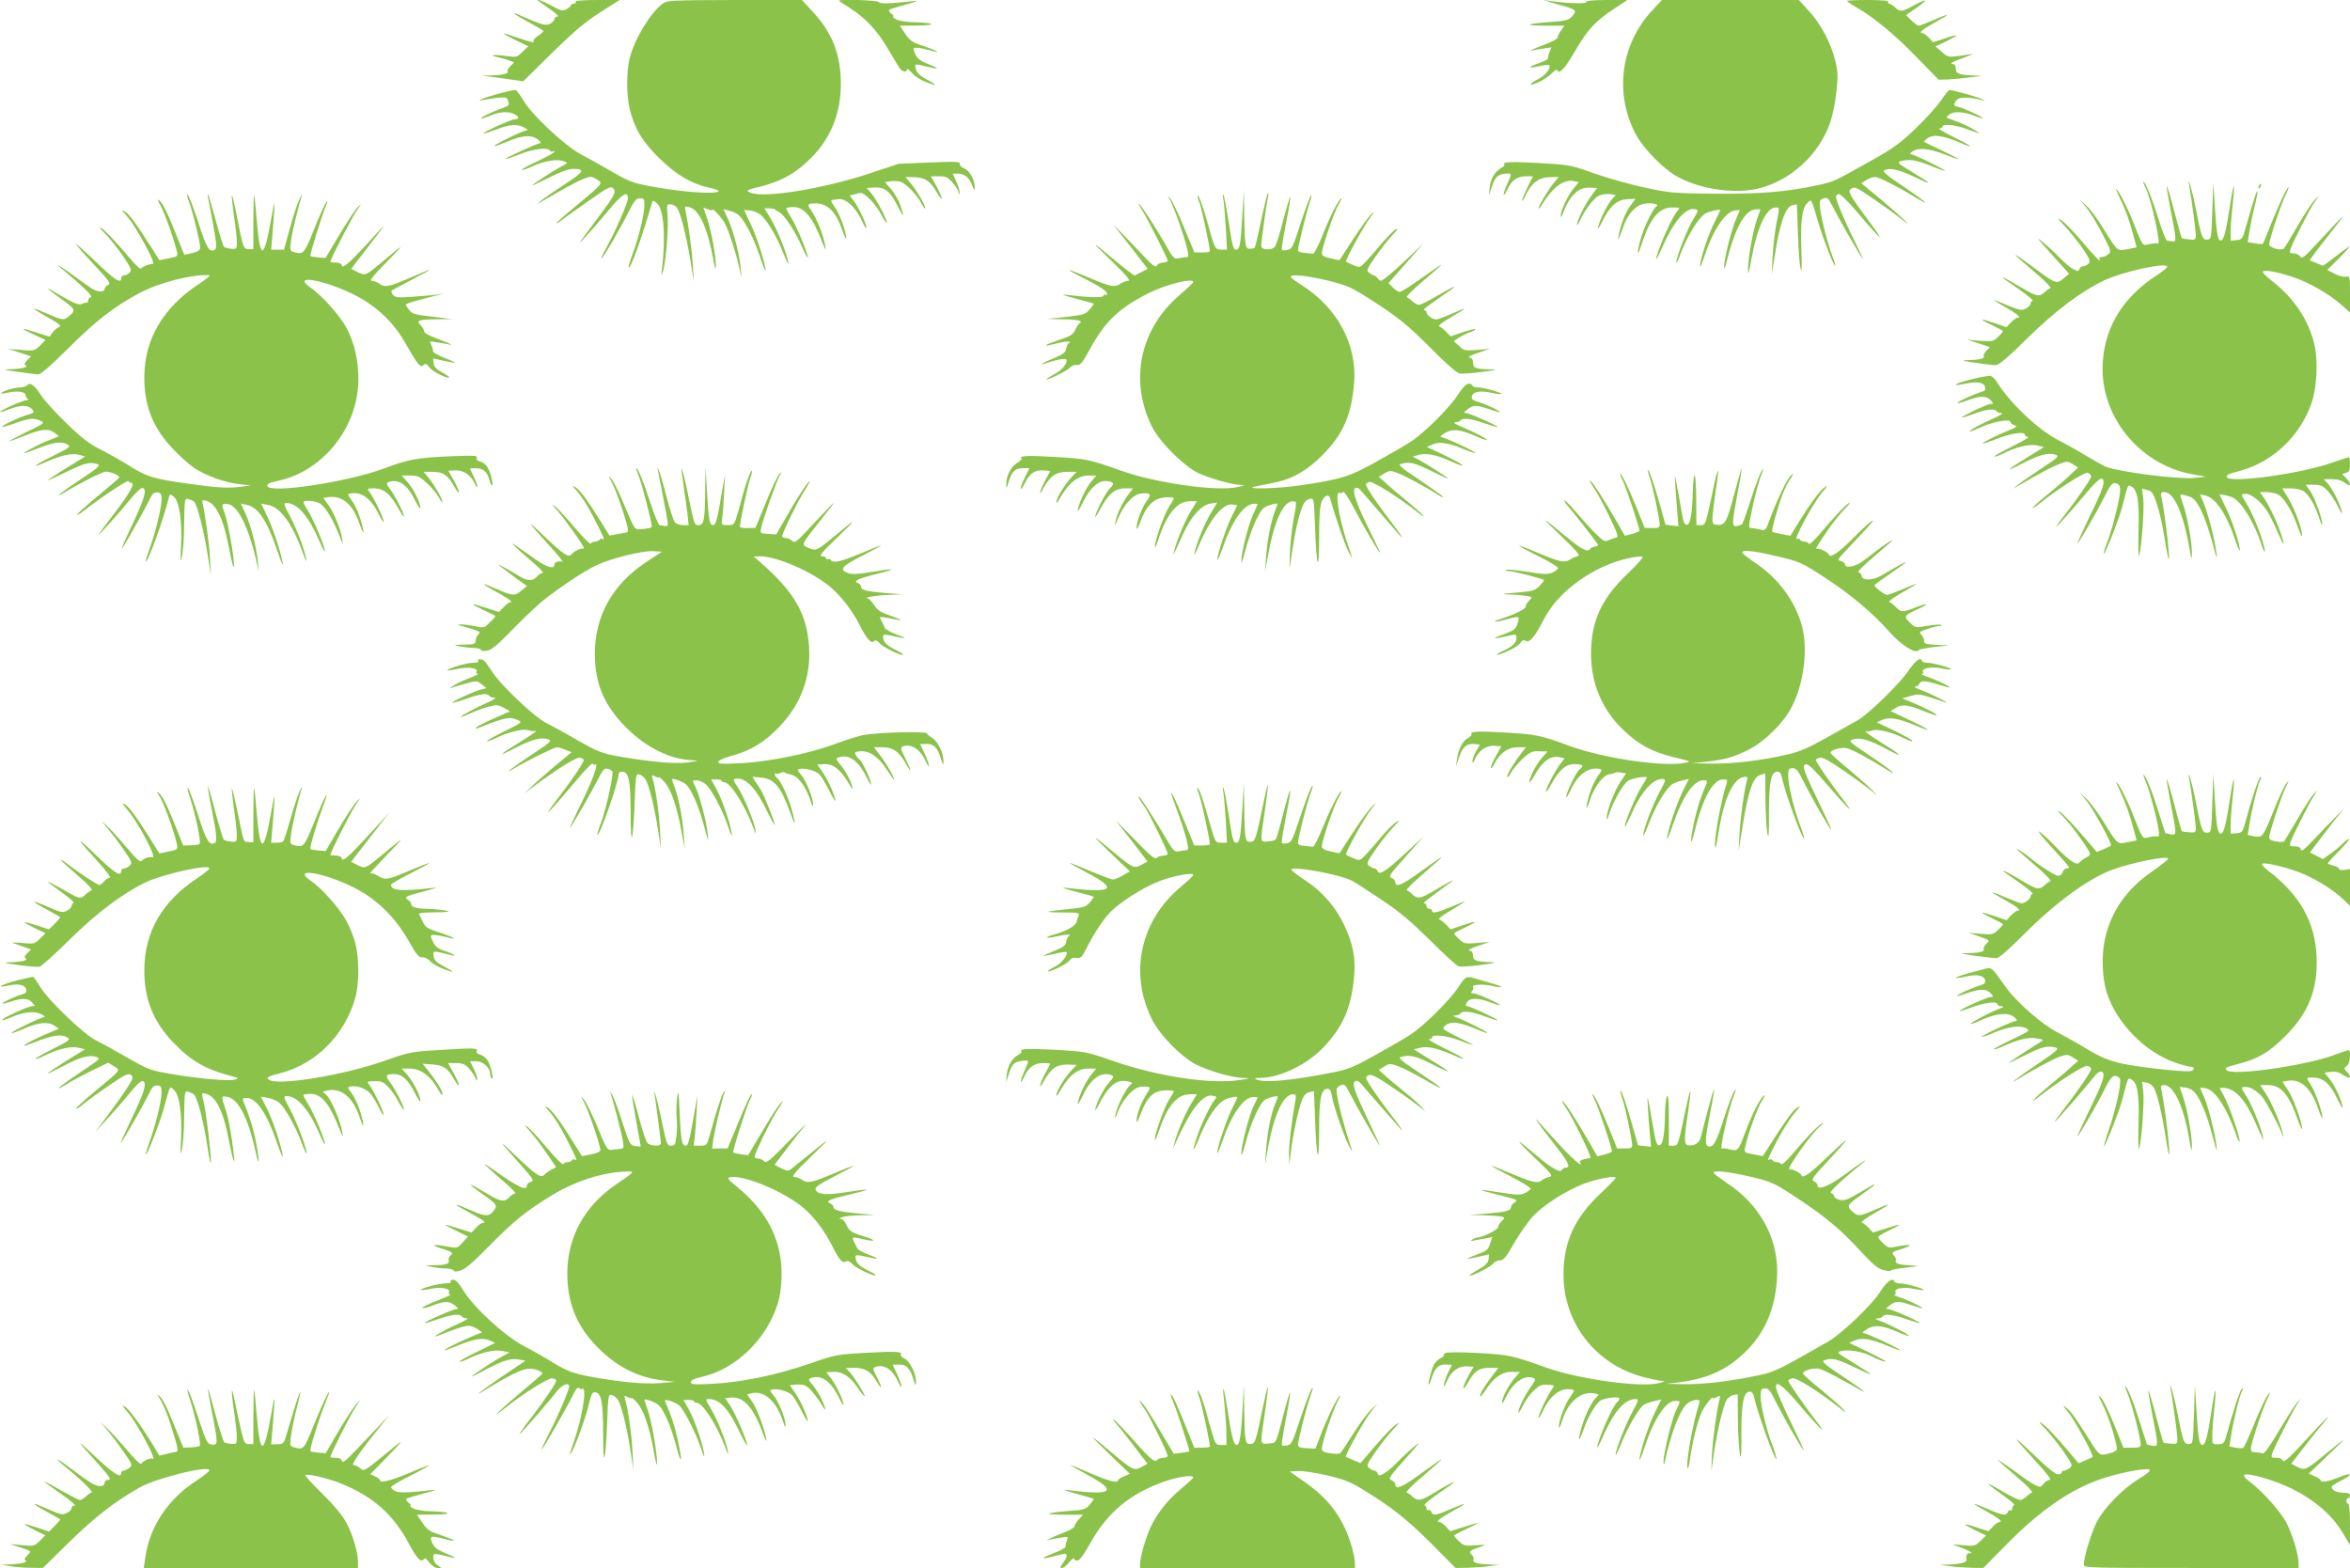 <?xml version="1.0" standalone="no"?>
<!DOCTYPE svg PUBLIC "-//W3C//DTD SVG 20010904//EN"
 "http://www.w3.org/TR/2001/REC-SVG-20010904/DTD/svg10.dtd">
<svg version="1.0" xmlns="http://www.w3.org/2000/svg"
 width="1280pt" height="854pt" viewBox="0 0 1280 854"
 preserveAspectRatio="xMidYMid meet">
<g transform="translate(0,854) scale(0.1,-0.1)"
fill="#8bc34a" stroke="none">
<path d="M2931 8536 c2 -2 31 -22 63 -45 33 -22 52 -41 43 -41 -10 0 -17 -6
-17 -13 0 -8 -10 -19 -23 -26 -24 -13 -45 -7 -159 43 -64 28 -42 10 42 -35 44
-24 80 -45 80 -48 0 -3 -13 -15 -29 -26 -16 -10 -27 -23 -25 -27 8 -13 -13 -9
-88 17 -39 14 -73 24 -74 22 -2 -1 27 -18 65 -36 l68 -33 -31 -30 c-30 -31
-31 -31 -97 -22 -65 9 -88 2 -32 -9 16 -3 40 -10 56 -16 l27 -11 -20 -20 c-11
-11 -18 -25 -15 -29 7 -12 -29 -20 -90 -22 l-50 -2 60 -7 c33 -4 84 -11 112
-15 l53 -8 152 150 c150 146 191 179 313 255 l60 38 -123 0 c-80 0 -121 -4
-117 -10 3 -5 -1 -10 -9 -10 -9 0 -16 -4 -16 -8 0 -5 -11 -14 -24 -22 -22 -11
-31 -9 -82 19 -49 26 -88 41 -73 27z"/>
<path d="M3609 8520 c-67 -50 -155 -196 -180 -300 -17 -70 -17 -199 0 -270 26
-109 68 -179 160 -270 93 -92 178 -142 277 -163 29 -6 51 -15 48 -19 -9 -14
-146 -8 -278 12 -178 28 -198 34 -301 94 -49 29 -124 71 -165 92 -92 48 -277
221 -322 302 -17 28 -35 52 -41 52 -24 0 -169 -40 -185 -51 -14 -8 -13 -9 8
-4 14 3 49 8 77 12 49 5 53 4 61 -18 8 -21 5 -25 -37 -40 -51 -18 -111 -47
-111 -54 0 -3 23 4 50 15 59 23 98 25 134 7 26 -14 25 -27 -3 -27 -17 0 -173
-71 -168 -77 2 -2 34 8 71 22 76 29 112 31 152 10 17 -9 22 -15 13 -15 -19 0
-183 -80 -177 -86 3 -2 36 10 74 26 81 34 129 37 164 10 14 -11 19 -20 12 -20
-16 0 -194 -82 -189 -86 2 -2 37 10 78 26 74 29 152 39 164 20 4 -6 11 -8 16
-5 5 4 9 3 9 -2 0 -4 -42 -27 -92 -51 -50 -23 -89 -44 -86 -47 3 -3 30 6 60
20 64 29 133 40 168 27 25 -9 25 -9 -15 -30 -42 -22 -164 -102 -155 -102 3 0
45 20 95 45 56 28 102 45 125 45 70 0 63 -14 -43 -83 -56 -37 -113 -76 -127
-88 l-25 -21 25 14 c118 69 191 109 227 123 40 16 44 16 72 -1 37 -22 40 -19
-106 -141 -62 -51 -113 -96 -113 -99 0 -3 14 5 31 18 16 13 83 60 147 105 101
72 119 80 131 68 20 -20 10 -38 -85 -165 -44 -58 -85 -114 -92 -125 -20 -30
68 68 155 172 73 88 103 106 103 62 0 -23 -70 -183 -117 -268 -20 -35 -31 -61
-26 -58 12 8 96 152 148 255 30 60 41 72 61 72 21 0 24 -4 24 -37 0 -49 -32
-181 -65 -268 -14 -37 -23 -70 -21 -72 10 -10 70 156 125 345 6 23 7 23 29 5
38 -31 49 -187 27 -363 -4 -29 -3 -31 5 -12 15 36 33 241 26 309 -5 60 -4 63
17 60 12 -1 27 -9 34 -18 19 -25 51 -151 73 -284 l19 -120 -5 90 c-5 80 -24
220 -40 297 -6 25 -5 26 22 19 53 -14 98 -113 129 -283 9 -52 13 -63 14 -37 1
52 -25 194 -48 261 l-20 57 25 -9 c13 -5 24 -7 24 -3 0 14 53 -44 70 -77 22
-45 56 -148 75 -230 l14 -65 -5 59 c-8 77 -39 197 -69 264 l-24 52 27 -6 c15
-4 36 -12 47 -19 32 -20 86 -119 121 -223 18 -54 33 -92 34 -86 1 30 -46 179
-79 249 l-38 81 29 -2 c16 -1 40 -9 54 -19 36 -23 93 -117 131 -215 19 -47 31
-69 27 -50 -10 55 -61 181 -97 241 l-33 54 26 0 c14 0 27 -2 30 -5 3 -3 14
-10 25 -16 28 -15 89 -108 124 -190 17 -38 30 -63 31 -56 0 24 -60 167 -90
216 -17 27 -29 50 -27 53 3 2 19 5 37 5 59 2 106 -54 157 -187 21 -53 23 -55
17 -20 -7 50 -48 151 -75 188 -25 34 -21 39 24 39 66 0 111 -46 145 -147 12
-33 21 -53 21 -43 2 32 -38 139 -64 173 -17 23 -21 35 -13 36 7 0 22 2 32 4
44 8 102 -48 139 -135 9 -19 16 -28 16 -20 1 20 -44 115 -70 148 l-21 27 24 6
c12 4 28 7 35 8 23 2 84 -62 113 -118 16 -31 29 -50 30 -43 0 19 -55 125 -84
159 l-25 29 43 3 c56 2 86 -22 125 -101 34 -67 39 -66 15 4 -8 25 -31 64 -49
86 l-35 40 33 5 c17 2 42 1 54 -4 30 -11 89 -72 112 -117 11 -20 20 -32 21
-27 0 17 -40 87 -75 131 l-33 40 46 -1 c61 -2 87 -19 123 -80 16 -27 29 -44
29 -36 0 8 -14 38 -30 68 l-30 53 44 0 c38 0 48 -5 75 -35 17 -20 31 -43 32
-53 0 -9 3 -12 5 -5 3 7 -4 33 -15 59 -12 26 -21 47 -21 48 0 1 14 1 31 0 37
-3 60 -23 76 -67 10 -27 12 -28 12 -9 2 40 -27 92 -57 105 -17 7 -27 18 -24
25 3 12 -25 13 -164 7 l-169 -7 -160 -53 c-250 -83 -571 -135 -645 -105 -31
13 -31 13 60 36 109 28 187 72 269 155 107 108 161 243 161 402 0 159 -47 280
-154 394 l-58 63 -367 0 c-347 -1 -367 -2 -392 -20z"/>
<path d="M4570 8536 c0 -2 26 -19 58 -39 81 -51 150 -123 206 -219 27 -46 56
-93 63 -105 14 -24 43 -31 43 -11 0 7 12 -2 28 -20 15 -18 50 -40 81 -51 61
-23 60 -17 -6 19 -32 17 -49 34 -54 53 -8 31 -11 31 64 13 68 -16 67 -11 -4
18 -39 16 -54 29 -65 54 -12 31 -12 32 10 32 13 0 44 -7 71 -14 72 -22 40 -2
-37 24 -58 19 -72 28 -97 66 l-30 44 97 1 c111 1 92 16 -23 18 -40 1 -81 8
-95 16 -14 8 -20 15 -15 15 6 0 1 7 -9 15 -11 8 -17 18 -13 21 3 3 45 17 94
30 48 13 70 22 48 19 -135 -15 -193 -17 -199 -6 -6 10 -216 17 -216 7z"/>
<path d="M8440 8529 c19 -6 59 -17 88 -25 57 -17 62 -24 32 -56 -17 -18 -36
-23 -120 -28 -56 -4 -104 -10 -107 -14 -4 -3 37 -6 91 -6 l97 0 -19 -27 c-11
-16 -19 -32 -18 -38 0 -5 -26 -20 -59 -33 -65 -25 -110 -45 -84 -38 9 2 37 8
63 11 l46 7 -11 -28 c-6 -16 -9 -31 -8 -34 2 -3 -20 -13 -49 -24 -64 -23 -62
-31 3 -16 26 6 50 8 53 5 13 -12 -20 -56 -57 -74 -57 -30 -60 -44 -4 -20 26
11 60 34 75 49 16 18 28 24 31 17 9 -25 42 11 97 106 66 114 109 162 210 228
l74 49 -112 0 c-77 0 -112 -4 -112 -11 0 -11 -98 -8 -200 6 l-35 5 35 -11z"/>
<path d="M8998 8482 c-167 -181 -205 -438 -95 -661 41 -84 158 -205 242 -248
128 -67 312 -91 440 -58 171 45 320 182 381 350 14 38 30 114 36 171 10 88 9
112 -5 171 -24 98 -77 199 -142 271 l-57 62 -373 0 -373 0 -54 -58z"/>
<path d="M10060 8535 c0 -2 21 -17 47 -32 100 -58 213 -151 330 -272 l122
-125 48 1 c26 1 80 6 118 11 l70 9 -55 2 c-62 3 -85 10 -86 29 -2 27 -5 31
-21 34 -11 2 2 11 32 22 55 20 100 39 74 32 -9 -2 -41 -7 -72 -11 -53 -7 -59
-6 -91 23 l-34 29 59 28 c32 16 57 30 55 32 -2 2 -31 -5 -65 -17 l-62 -20 -23
25 c-13 14 -29 25 -35 25 -24 0 1 21 72 60 86 47 81 51 -13 10 -38 -16 -73
-30 -79 -30 -6 0 -24 13 -40 29 l-29 29 54 37 c30 21 53 40 50 42 -2 2 -30 -9
-61 -26 -68 -37 -75 -37 -103 -11 -12 11 -26 20 -32 20 -6 0 -8 5 -5 10 4 6
-35 10 -109 10 -64 0 -116 -2 -116 -5z"/>
<path d="M10572 7992 c-22 -31 -84 -100 -138 -152 -85 -81 -122 -108 -249
-179 -204 -114 -192 -109 -291 -131 -163 -35 -307 -47 -554 -45 -221 2 -244 4
-380 33 -80 17 -203 52 -275 77 -127 46 -134 47 -299 57 -158 9 -208 6 -192
-9 3 -3 -4 -11 -16 -17 -34 -18 -59 -59 -64 -107 l-4 -44 15 46 c18 55 34 70
75 73 36 3 36 1 10 -55 -11 -24 -20 -51 -20 -59 0 -8 9 4 19 26 24 52 55 74
103 74 l38 0 -30 -60 c-16 -33 -30 -65 -30 -72 0 -7 9 5 19 27 31 67 73 99
131 100 l50 1 -25 -30 c-32 -39 -85 -128 -85 -141 1 -5 11 7 24 28 53 86 114
131 165 121 l31 -6 -27 -32 c-32 -38 -73 -124 -72 -151 0 -12 6 -5 14 18 34
91 83 138 142 135 l42 -2 -34 -46 c-34 -47 -75 -131 -75 -153 1 -7 7 3 15 20
24 55 74 122 103 137 15 7 42 11 60 9 l33 -5 -20 -22 c-24 -26 -67 -111 -76
-151 -4 -18 5 -7 23 30 41 83 79 117 135 120 l45 2 -29 -39 c-27 -38 -51 -100
-63 -163 -6 -35 2 -18 28 55 22 63 64 110 106 119 40 9 92 0 72 -13 -19 -12
-71 -119 -87 -183 -23 -87 -17 -97 9 -16 44 134 93 193 164 193 42 0 44 -1 30
-17 -21 -24 -65 -113 -94 -190 -36 -95 -29 -99 11 -8 60 137 126 215 175 206
23 -4 23 -6 -5 -51 -31 -49 -95 -211 -94 -237 0 -10 8 5 18 32 37 102 98 204
138 231 19 12 83 27 83 19 0 -1 -15 -33 -34 -71 -33 -66 -77 -201 -76 -234 1
-8 11 17 24 55 47 145 117 247 169 249 l24 2 -19 -44 c-25 -55 -68 -226 -67
-261 1 -20 3 -17 11 14 48 195 103 295 165 295 l22 0 -20 -57 c-23 -67 -49
-219 -48 -278 0 -26 7 -3 19 66 30 168 82 279 131 279 23 0 23 4 4 -92 -8 -43
-17 -121 -20 -175 l-5 -98 15 91 c28 186 60 279 98 286 l24 5 6 -161 c3 -89 9
-174 15 -191 6 -20 7 10 4 96 -6 160 3 234 31 262 25 25 21 31 62 -108 28 -94
85 -239 91 -232 2 2 -5 26 -16 54 -25 67 -56 185 -65 250 -6 49 -5 54 17 62
21 8 25 4 47 -38 37 -73 162 -291 167 -291 2 0 -19 46 -47 103 -49 96 -99 217
-99 236 0 5 6 11 14 14 8 3 47 -34 105 -102 128 -152 158 -175 63 -49 -44 59
-88 121 -97 138 -15 30 -15 33 1 44 15 11 31 3 118 -57 56 -38 121 -85 146
-105 91 -73 11 4 -98 96 l-114 94 32 20 c20 12 40 16 53 12 34 -10 131 -60
203 -105 103 -62 66 -29 -61 57 -81 53 -112 80 -103 85 28 18 78 7 169 -36
103 -50 96 -39 -24 33 -68 41 -75 48 -55 54 47 13 85 7 167 -26 46 -19 79 -30
75 -26 -14 14 -170 90 -185 90 -8 0 -5 6 7 15 30 22 92 17 173 -15 41 -16 76
-28 78 -26 2 1 -39 22 -89 46 -51 24 -95 45 -97 47 -3 2 4 10 15 18 34 26 85
19 197 -29 72 -31 36 -5 -55 39 -50 25 -84 45 -75 45 9 0 17 5 17 10 0 16 63
12 121 -9 30 -10 63 -22 74 -26 11 -4 2 4 -20 17 -38 23 -64 34 -129 58 -28
10 -28 11 -10 25 26 20 75 18 134 -4 27 -11 50 -17 50 -15 0 8 -124 64 -142
64 -25 0 -10 39 19 46 23 6 81 0 120 -12 16 -5 16 -4 1 5 -14 10 -160 50 -180
51 -4 0 -25 -26 -46 -58z"/>
<path d="M11685 7521 c31 -60 89 -321 68 -308 -5 3 -25 2 -45 -2 -41 -10 -33
-21 -99 144 -30 73 -74 155 -83 155 -2 0 11 -30 29 -67 19 -38 45 -109 58
-159 l25 -91 -49 -10 c-58 -11 -54 -15 -132 112 -30 50 -72 106 -93 125 l-38
35 37 -44 c20 -25 60 -89 88 -144 48 -94 50 -99 32 -112 -10 -8 -26 -15 -36
-15 -12 0 -16 -4 -11 -12 18 -30 -33 22 -102 104 -41 48 -89 97 -107 109 -25
17 -21 10 19 -32 28 -30 72 -85 98 -122 39 -59 44 -71 32 -83 -8 -8 -21 -14
-29 -14 -8 0 -18 -7 -21 -15 -5 -14 -9 -14 -33 -1 -16 8 -48 35 -73 61 -25 26
-67 65 -95 88 -38 32 -27 17 48 -66 l97 -108 -31 -26 c-37 -31 -42 -29 -154
54 -140 104 -142 99 -5 -17 56 -47 95 -87 88 -89 -6 -2 -21 -12 -32 -23 -28
-26 -43 -23 -121 23 -136 80 -142 78 -19 -6 47 -33 81 -61 75 -63 -6 -2 -11
-9 -11 -16 0 -7 -11 -19 -25 -26 -22 -12 -33 -10 -93 14 -100 42 -104 42 -29
-1 76 -44 99 -63 78 -63 -8 0 -24 -12 -38 -26 l-24 -26 -61 21 c-86 29 -94 26
-20 -9 34 -16 62 -31 62 -34 0 -3 -12 -17 -27 -31 -26 -25 -32 -26 -98 -21
l-70 6 62 -20 62 -21 -20 -20 c-11 -11 -17 -24 -14 -28 7 -13 -20 -21 -78 -22
-48 -2 -46 -3 33 -15 47 -7 96 -13 109 -13 17 -1 63 37 175 148 153 150 293
255 418 314 98 46 321 96 342 77 4 -4 -18 -25 -50 -45 -183 -117 -284 -273
-300 -467 -25 -292 190 -566 486 -621 l75 -13 -62 -7 c-86 -9 -407 32 -483 61
-14 6 -62 33 -108 60 -45 28 -112 65 -149 84 -109 55 -266 203 -338 320 -14
21 -28 32 -40 31 -58 -6 -190 -41 -182 -49 2 -3 27 1 56 7 62 13 97 6 104 -20
3 -14 -2 -21 -19 -25 -37 -10 -138 -56 -132 -61 2 -2 28 4 56 15 66 25 103 25
125 0 16 -19 16 -20 -1 -20 -9 0 -53 -19 -97 -40 -83 -42 -79 -45 15 -11 60
22 105 27 115 11 3 -5 16 -10 28 -10 12 0 -12 -15 -54 -33 -68 -30 -133 -67
-117 -67 3 0 32 12 64 26 64 28 154 44 154 26 0 -6 10 -14 22 -18 18 -5 14
-10 -33 -29 -65 -26 -139 -64 -139 -70 0 -3 24 5 53 16 98 40 177 52 177 29 0
-5 8 -10 17 -10 10 0 -29 -23 -86 -51 -56 -28 -101 -53 -98 -55 3 -3 22 3 44
14 74 38 147 55 188 46 l38 -9 -84 -52 c-122 -75 -137 -90 -37 -39 95 49 144
62 182 50 24 -8 20 -13 -77 -77 -56 -37 -113 -77 -127 -88 l-25 -21 35 20
c120 70 170 96 212 113 46 18 49 18 78 1 l29 -18 -37 -35 c-20 -20 -76 -68
-124 -108 -49 -39 -88 -75 -88 -78 0 -3 15 6 33 20 102 82 251 177 268 172 11
-4 19 -12 19 -20 0 -13 -80 -129 -148 -215 -96 -121 -14 -37 115 117 50 60 81
89 91 86 23 -9 8 -55 -68 -210 -38 -79 -67 -143 -65 -143 7 0 102 165 146 251
34 68 43 80 62 77 16 -2 23 -11 25 -31 4 -34 -40 -212 -72 -296 -14 -34 -21
-59 -16 -56 11 7 84 194 99 253 33 130 30 123 51 112 33 -17 43 -83 38 -249
-2 -85 -1 -142 4 -126 14 53 28 254 22 309 l-7 55 29 -8 c25 -6 32 -17 51 -73
13 -37 30 -111 39 -165 8 -54 19 -111 23 -128 18 -68 -13 216 -35 323 -6 28
-4 32 14 32 57 0 110 -129 145 -350 3 -15 5 -9 6 16 1 55 -25 203 -49 270 -21
60 -24 57 37 39 41 -12 84 -103 129 -270 17 -67 22 -77 17 -40 -8 70 -48 225
-71 278 l-19 44 26 -5 c57 -10 120 -102 167 -247 13 -38 23 -61 24 -51 0 33
-41 159 -76 230 -19 39 -34 70 -34 71 0 5 51 -5 72 -15 46 -22 116 -135 153
-248 22 -69 30 -62 9 9 -22 73 -60 163 -90 210 -30 48 -30 49 1 49 29 0 85
-47 116 -97 12 -19 37 -70 55 -112 37 -84 44 -84 15 0 -21 62 -64 151 -93 192
l-19 27 35 0 c19 0 47 -5 61 -12 33 -15 80 -89 109 -174 14 -38 25 -62 25 -53
2 33 -39 145 -73 202 l-35 57 48 0 c25 0 56 -7 68 -15 30 -21 63 -77 84 -143
10 -32 18 -50 18 -41 1 32 -39 144 -64 182 l-26 37 44 0 c36 0 49 -6 74 -32
18 -18 44 -58 58 -88 17 -35 24 -44 20 -25 -9 41 -52 125 -77 153 l-21 22 45
0 c31 0 54 -7 72 -21 32 -25 36 -6 5 27 l-21 22 21 7 c17 5 21 15 21 46 0 21
-3 39 -6 39 -3 0 -43 -13 -89 -29 -171 -61 -555 -114 -575 -80 -7 11 8 18 69
34 178 47 329 189 391 368 30 86 37 230 16 321 -31 133 -113 255 -230 345 -31
24 -53 47 -51 51 7 12 66 2 155 -26 87 -27 204 -93 273 -154 l47 -42 0 100 c0
97 0 99 -22 95 -13 -2 -41 5 -62 16 l-40 21 62 61 c34 34 61 64 59 66 -2 1
-35 -22 -73 -52 -38 -30 -71 -54 -74 -52 -3 2 -20 9 -37 16 l-33 13 22 31 c13
18 60 79 106 137 87 110 73 97 -96 -85 -63 -68 -75 -77 -83 -62 -6 9 -21 17
-35 17 -22 0 -24 3 -18 23 12 38 105 220 132 257 l25 35 -26 -25 c-14 -14 -56
-77 -92 -140 -37 -63 -70 -119 -75 -123 -14 -15 -80 4 -80 22 0 26 65 223 90
270 11 23 18 41 15 41 -8 0 -52 -93 -96 -202 -22 -57 -42 -105 -44 -106 -2 -2
-21 -1 -43 3 l-39 6 9 57 c5 31 17 93 28 136 11 44 18 81 16 84 -5 4 -21 -46
-64 -198 -17 -61 -20 -65 -50 -68 l-32 -3 0 51 c0 28 5 94 11 146 6 53 8 98 6
100 -2 3 -12 -46 -21 -108 -22 -144 -34 -188 -50 -188 -17 0 -23 41 -33 196
l-8 119 -5 -154 c-5 -151 -6 -154 -27 -156 -27 -2 -33 13 -63 169 -20 101 -48
198 -35 121 13 -74 35 -242 35 -266 0 -25 -3 -27 -36 -23 -20 2 -38 5 -40 7
-2 2 -21 67 -41 145 -20 78 -39 140 -41 138 -2 -2 8 -63 22 -135 31 -158 32
-170 9 -166 -10 2 -23 4 -29 4 -6 1 -26 49 -44 109 -34 110 -74 212 -85 212
-3 0 1 -13 10 -29z"/>
<path d="M12305 7529 c-4 -6 -5 -12 -2 -15 2 -3 7 2 10 11 7 17 1 20 -8 4z"/>
<path d="M6767 7370 c-9 -156 -14 -190 -32 -190 -18 0 -21 11 -45 165 -11 71
-23 132 -27 135 -3 3 -3 -11 1 -30 3 -19 9 -88 13 -152 l6 -118 -31 0 c-33 0
-37 7 -77 155 -20 73 -47 147 -52 142 -2 -2 3 -23 12 -46 12 -35 55 -236 55
-259 0 -4 -19 -8 -42 -7 l-42 0 -58 139 c-31 77 -65 146 -74 155 -16 15 -17
15 -6 0 16 -21 67 -160 92 -250 15 -54 16 -69 6 -69 -8 0 -27 -3 -43 -6 -29
-6 -32 -3 -83 88 -54 93 -129 208 -137 208 -3 0 5 -15 16 -32 29 -44 141 -265
141 -278 0 -5 -11 -10 -25 -10 -13 0 -28 -7 -33 -16 -7 -13 -20 -4 -74 53
-103 109 -184 191 -156 158 14 -16 60 -75 102 -129 l77 -100 -36 -19 -36 -18
-37 27 c-20 15 -64 51 -97 79 -106 89 -103 82 10 -27 82 -79 105 -107 90 -108
-11 0 -31 -7 -44 -16 -29 -21 -56 -15 -175 36 -52 22 -99 40 -103 40 -4 -1 39
-25 97 -54 64 -33 106 -60 108 -71 3 -11 0 -15 -7 -11 -6 4 -11 2 -11 -5 0
-12 -87 -9 -210 6 -25 3 0 -6 54 -20 55 -14 101 -27 103 -29 2 -1 -8 -16 -22
-31 -22 -27 -33 -30 -127 -41 l-103 -11 87 -2 c48 0 90 -5 93 -11 3 -5 2 -10
-3 -10 -4 0 -16 -15 -24 -34 -14 -29 -27 -37 -85 -56 -84 -28 -104 -42 -32
-24 59 16 102 18 82 6 -7 -4 -14 -19 -16 -32 -3 -20 -17 -30 -65 -50 -70 -29
-92 -44 -35 -25 65 21 103 26 103 12 0 -23 -31 -57 -71 -77 -21 -11 -39 -23
-39 -25 0 -10 116 47 128 63 7 10 23 16 36 14 20 -3 30 9 70 82 85 156 161
228 322 309 99 50 254 87 242 59 -1 -5 -35 -36 -74 -70 -214 -183 -273 -461
-152 -711 41 -85 169 -214 250 -255 60 -29 183 -65 233 -67 28 -1 27 -2 -10
-11 -110 -27 -443 19 -640 89 -175 62 -187 64 -355 74 -155 9 -201 7 -186 -8
3 -3 -8 -15 -25 -25 -33 -20 -59 -72 -58 -115 1 -27 1 -27 11 6 17 61 36 81
78 81 l37 0 -23 -47 c-13 -25 -24 -54 -24 -62 1 -9 10 2 20 24 28 56 55 76
101 73 22 -1 39 -3 39 -4 0 -1 -11 -21 -24 -45 -13 -24 -27 -55 -30 -69 -4
-14 5 -4 18 22 36 66 68 88 129 88 l51 0 -26 -27 c-34 -38 -65 -85 -78 -117
-14 -39 -5 -32 24 18 40 68 91 106 144 106 l43 0 -31 -38 c-29 -36 -70 -127
-70 -155 0 -6 13 15 29 48 32 69 80 115 119 115 44 0 56 -13 31 -36 -22 -20
-72 -112 -83 -154 -4 -14 7 0 23 31 46 87 83 119 137 119 l45 0 -24 -32 c-34
-46 -63 -107 -71 -148 -5 -29 -3 -26 14 16 30 74 81 131 125 136 50 6 59 -4
34 -36 -26 -33 -59 -118 -58 -149 0 -15 6 -7 17 23 40 109 84 146 169 141 22
-1 22 -2 -8 -48 -29 -47 -80 -188 -78 -221 0 -9 8 8 18 38 45 139 103 210 171
210 l39 0 -34 -56 c-32 -54 -77 -160 -89 -214 l-6 -25 12 25 c6 14 26 57 44
96 44 94 98 153 147 161 l37 6 -35 -58 c-35 -59 -79 -166 -90 -220 -3 -16 7 2
23 40 64 151 135 237 187 227 l24 -4 -28 -57 c-31 -60 -81 -211 -80 -239 0 -9
13 20 29 65 49 143 115 237 168 239 12 0 22 0 22 -1 0 -2 -11 -27 -25 -58 -26
-56 -65 -212 -64 -257 0 -14 11 17 24 69 13 51 39 123 57 160 29 57 38 68 72
79 21 7 41 11 43 9 2 -2 -4 -20 -12 -40 -22 -53 -43 -160 -49 -252 l-6 -80 15
80 c34 194 84 305 137 305 22 0 22 -4 3 -103 -8 -44 -17 -125 -19 -180 -3 -56
-3 -88 0 -72 20 138 29 189 45 253 23 87 35 109 65 115 21 4 21 1 27 -157 8
-222 22 -257 22 -53 0 115 4 171 14 195 13 32 38 43 45 20 31 -109 81 -254
101 -293 14 -27 22 -41 19 -30 -4 11 -17 52 -30 91 -46 143 -64 278 -35 259 5
-3 13 0 17 6 3 6 29 -32 58 -87 57 -108 136 -244 142 -244 2 0 -20 48 -50 108
-75 151 -104 231 -85 243 10 6 21 1 37 -19 42 -48 176 -204 200 -231 39 -44
11 0 -54 84 -64 83 -124 173 -124 186 0 4 8 10 19 14 18 5 156 -81 261 -164
25 -20 39 -28 31 -18 -8 10 -51 48 -95 84 -45 37 -96 80 -113 97 l-33 29 30
18 c27 17 33 17 72 3 37 -13 161 -80 226 -122 12 -8 22 -12 22 -8 0 3 -56 43
-125 90 -108 72 -123 84 -103 90 46 12 76 5 163 -39 49 -24 90 -43 92 -41 3 3
-124 84 -167 106 l-25 13 30 9 c42 12 96 2 172 -32 106 -48 86 -25 -24 28
l-101 48 30 13 c37 17 90 9 170 -25 33 -14 62 -23 64 -21 6 5 -171 87 -188 87
-7 0 2 9 21 21 42 25 83 21 168 -16 31 -14 58 -23 61 -21 5 5 -62 40 -138 72
-34 14 -47 23 -33 24 12 0 25 5 28 10 10 16 56 11 129 -15 39 -13 71 -23 73
-21 6 5 -153 76 -171 76 -16 0 -15 3 7 20 31 25 49 25 120 1 32 -11 57 -18 57
-16 0 8 -73 42 -116 55 -33 10 -40 16 -37 31 7 26 42 33 104 20 29 -6 54 -9
56 -7 7 7 -97 36 -129 36 -15 0 -28 5 -28 10 0 6 -9 10 -20 10 -14 0 -32 -19
-57 -57 -42 -68 -187 -213 -258 -258 -27 -18 -112 -67 -187 -109 -148 -83
-195 -97 -419 -130 -118 -18 -322 -22 -239 -5 25 5 70 14 100 20 98 19 178 65
261 148 115 115 161 220 175 400 15 205 -92 405 -283 526 -35 22 -63 43 -63
48 0 15 90 6 202 -21 105 -26 127 -36 223 -97 160 -102 212 -144 347 -280 74
-75 132 -126 148 -129 14 -3 68 1 120 8 93 13 94 14 35 15 -62 1 -79 7 -81 29
-2 27 -5 31 -21 35 -10 2 10 13 47 25 l65 22 -70 -6 c-66 -5 -72 -4 -98 22
l-29 26 29 19 c15 10 43 24 61 30 18 6 31 13 28 16 -2 3 -34 -5 -70 -17 l-65
-22 -23 24 c-13 14 -30 27 -38 30 -9 3 16 23 65 51 93 54 93 59 0 17 -37 -16
-74 -30 -83 -30 -21 1 -52 24 -52 39 0 6 -5 11 -11 11 -14 0 12 21 104 84 89
60 74 58 -33 -4 -47 -28 -92 -50 -101 -50 -8 0 -24 8 -35 18 -11 11 -25 21
-31 23 -7 2 33 42 88 88 54 46 99 86 99 88 0 2 -21 -11 -46 -29 -115 -82 -170
-118 -181 -118 -7 0 -23 11 -36 24 l-24 24 96 109 95 108 -94 -89 c-52 -49
-106 -96 -119 -104 -21 -15 -24 -14 -36 1 -7 9 -16 17 -21 17 -5 0 -17 7 -26
14 -17 12 -14 19 33 87 29 41 70 94 93 118 25 26 33 39 20 33 -12 -6 -45 -40
-75 -74 -29 -35 -68 -80 -87 -100 -35 -37 -35 -37 -71 -22 -19 8 -37 17 -39
19 -7 6 97 195 131 240 24 31 26 36 8 20 -13 -11 -58 -72 -99 -135 -41 -63
-75 -116 -76 -117 0 -1 -22 4 -49 10 -34 7 -47 15 -47 28 0 29 68 229 91 265
11 19 18 34 15 34 -11 0 -61 -96 -101 -198 -23 -59 -48 -106 -54 -104 -6 1
-27 3 -46 5 -20 1 -35 7 -35 15 0 20 48 214 64 260 9 24 11 40 7 37 -5 -3 -30
-70 -56 -149 -45 -139 -48 -144 -77 -148 -29 -5 -29 -5 -23 36 3 23 15 88 26
144 12 57 19 106 16 108 -2 2 -19 -55 -38 -127 -18 -73 -39 -138 -47 -145 -7
-8 -27 -13 -43 -12 -22 2 -29 7 -29 23 0 23 27 216 36 260 4 17 3 27 0 24 -4
-4 -20 -71 -37 -150 -16 -79 -32 -145 -35 -148 -2 -3 -13 -5 -24 -6 -27 -2
-30 13 -33 180 l-2 140 -8 -135z"/>
<path d="M1031 7437 c24 -70 59 -214 59 -243 0 -17 -9 -24 -42 -32 -23 -6 -43
-10 -44 -9 -1 1 -21 49 -43 106 -50 125 -74 173 -95 191 -10 8 -6 -5 9 -31 22
-39 72 -179 89 -250 5 -25 3 -27 -45 -36 l-51 -10 -35 56 c-90 141 -125 190
-151 207 -24 15 -23 13 9 -23 50 -55 164 -267 141 -261 -12 3 -57 -14 -63 -24
-4 -6 -28 16 -55 48 -77 91 -147 165 -166 175 -10 6 1 -10 25 -34 24 -24 67
-78 96 -120 46 -68 50 -79 37 -92 -8 -8 -22 -15 -30 -15 -9 0 -16 -7 -16 -15
0 -34 -37 -9 -151 102 -48 45 -90 83 -94 83 -4 0 38 -48 93 -107 87 -93 98
-109 81 -115 -10 -4 -19 -13 -19 -21 0 -19 -38 -19 -69 1 -14 9 -51 35 -81 57
-59 45 -132 91 -95 61 114 -94 184 -161 171 -164 -9 -2 -16 -10 -16 -18 0 -8
-3 -13 -7 -12 -5 0 -16 -2 -26 -7 -20 -8 -44 2 -134 55 -29 18 -53 30 -53 28
0 -2 34 -28 75 -57 79 -57 80 -61 35 -98 -22 -18 -35 -16 -110 17 -97 43 -98
37 -2 -17 68 -39 80 -48 64 -54 -11 -4 -27 -18 -36 -30 l-16 -23 -68 22 c-93
30 -99 27 -20 -9 l66 -31 -30 -30 c-30 -29 -33 -30 -102 -24 l-71 6 62 -20 62
-21 -20 -20 c-16 -16 -18 -23 -9 -29 16 -10 -22 -19 -85 -21 -43 -1 -38 -3 40
-14 50 -7 100 -14 112 -14 15 -1 64 42 165 142 149 149 249 227 390 302 109
57 285 102 378 96 8 -1 -19 -23 -60 -50 -191 -126 -292 -298 -294 -500 -1
-161 46 -281 156 -396 38 -41 92 -88 119 -106 66 -42 166 -78 243 -86 l61 -7
-60 -8 c-66 -8 -126 -4 -284 18 -192 27 -223 37 -334 108 -29 18 -89 52 -134
75 -65 32 -106 63 -189 144 -59 56 -122 126 -141 155 -37 57 -58 71 -76 53 -6
-6 -23 -11 -38 -11 -28 0 -89 -18 -103 -30 -4 -5 13 -4 39 2 53 11 95 4 95
-16 0 -8 6 -17 13 -19 6 -3 3 -6 -8 -6 -20 -1 -145 -56 -145 -65 0 -2 23 4 50
15 63 24 102 24 124 1 15 -18 14 -19 -26 -32 -48 -14 -142 -59 -136 -65 2 -2
34 7 71 20 76 28 102 30 138 13 24 -11 21 -14 -73 -59 -54 -27 -98 -50 -98
-52 0 -2 37 11 82 29 94 38 133 42 166 16 l23 -18 -69 -28 c-62 -25 -159 -80
-107 -61 11 4 48 18 83 31 70 27 113 30 141 12 17 -11 9 -17 -80 -61 -106 -52
-130 -74 -36 -32 83 36 138 48 177 38 l34 -9 -102 -63 c-56 -34 -102 -65 -102
-67 0 -2 46 19 102 46 98 48 133 57 171 41 15 -6 -3 -22 -92 -81 -110 -72
-166 -118 -80 -66 69 42 192 104 214 107 21 2 75 -19 75 -31 0 -3 -52 -48
-115 -100 -63 -52 -115 -99 -115 -103 0 -5 19 7 43 26 75 60 237 167 237 157
0 -5 7 -10 15 -10 23 0 -8 -56 -95 -170 -40 -52 -77 -102 -82 -110 -20 -29
103 106 164 181 40 49 67 75 76 71 24 -9 8 -62 -62 -209 -36 -76 -59 -129 -50
-118 18 24 125 214 150 267 13 29 23 37 41 36 19 -2 23 -8 23 -38 0 -45 -32
-176 -64 -265 -14 -38 -24 -71 -22 -72 10 -10 92 215 123 336 8 33 8 33 30 15
30 -25 46 -135 39 -269 -4 -84 -3 -93 5 -55 6 25 12 106 12 181 2 130 3 136
22 131 11 -3 25 -9 32 -14 16 -13 53 -155 74 -288 l18 -115 -5 90 c-4 82 -27
247 -40 302 -5 19 -3 21 18 16 54 -14 95 -98 124 -250 20 -109 33 -145 27 -78
-7 78 -32 209 -48 256 -20 55 -20 55 13 54 54 -3 114 -119 157 -305 l14 -65
-5 60 c-8 79 -38 195 -68 260 l-24 52 37 -8 c57 -13 106 -87 158 -239 18 -52
32 -90 33 -84 1 30 -46 179 -79 250 l-38 81 41 -8 c66 -15 130 -105 186 -261
28 -80 24 -37 -6 50 -14 42 -43 110 -64 150 -36 66 -37 72 -19 72 59 0 120
-71 179 -208 16 -37 29 -61 30 -54 0 24 -60 167 -90 216 -17 27 -29 50 -27 53
12 11 68 4 91 -10 30 -20 71 -88 103 -171 21 -53 23 -56 17 -21 -8 54 -48 150
-79 190 l-24 33 27 4 c76 11 135 -39 170 -145 27 -78 29 -50 3 32 -11 34 -31
77 -45 96 -23 30 -24 34 -8 37 60 12 113 -26 156 -115 14 -28 25 -45 26 -37 0
17 -51 124 -76 158 -16 22 -16 22 25 22 51 0 88 -31 131 -110 16 -30 30 -49
30 -42 0 17 -47 110 -76 149 -20 26 -21 32 -8 37 53 20 102 -12 143 -96 17
-34 31 -54 31 -45 0 28 -37 103 -70 141 l-32 36 46 0 c41 0 52 -5 92 -42 25
-23 54 -58 64 -77 11 -20 19 -31 20 -26 0 16 -39 86 -72 128 l-30 37 49 0 c57
0 82 -17 117 -80 14 -25 26 -39 26 -31 0 8 -13 38 -29 66 l-29 51 37 2 c44 3
87 -26 107 -72 7 -17 13 -24 14 -16 0 9 -9 33 -20 55 -11 22 -20 41 -20 42 0
2 15 3 33 3 38 0 62 -21 72 -63 12 -45 24 -40 13 6 -12 55 -32 85 -62 93 -17
4 -23 11 -19 21 5 12 -14 13 -143 8 -183 -8 -231 -17 -364 -67 -196 -73 -617
-137 -633 -96 -4 12 8 18 56 29 248 52 439 293 439 554 0 106 -21 195 -65 280
-35 66 -134 176 -197 220 -109 76 91 38 254 -48 111 -59 200 -144 261 -251 71
-124 84 -140 101 -125 12 10 18 8 31 -10 14 -22 101 -66 110 -57 2 2 -15 15
-39 28 -32 17 -44 30 -46 50 l-3 26 58 -13 c32 -7 59 -12 61 -10 2 1 -25 14
-60 27 -35 14 -62 30 -60 37 1 6 -3 21 -9 33 -11 20 -10 21 27 14 22 -3 50 -8
64 -11 22 -5 23 -4 5 5 -11 5 -46 19 -77 31 -34 12 -58 26 -58 35 0 8 -9 23
-19 33 -26 26 -12 31 92 32 l82 1 -109 13 c-95 11 -111 15 -127 36 -10 13 -19
27 -19 30 0 5 58 23 165 49 l40 10 -45 -6 c-25 -2 -83 -7 -130 -11 -72 -5 -88
-3 -99 11 -8 9 -11 19 -8 23 4 3 53 30 109 59 57 29 100 53 97 54 -4 0 -53
-20 -110 -45 -112 -48 -134 -52 -163 -30 -11 8 -29 15 -40 15 -16 0 4 25 79
102 104 106 104 108 -7 15 -107 -90 -108 -90 -150 -69 l-35 18 104 135 c88
114 93 123 36 59 -132 -146 -186 -197 -191 -177 -2 11 -13 17 -33 17 -16 0
-29 2 -29 5 0 14 123 253 147 284 24 34 24 35 2 13 -13 -12 -58 -80 -100 -150
l-76 -127 -39 3 c-21 2 -41 5 -43 8 -5 5 58 208 83 269 13 31 13 36 2 22 -8
-11 -38 -77 -66 -148 -54 -133 -57 -136 -108 -122 -22 5 -24 9 -17 59 5 46 40
190 59 249 3 11 -3 2 -13 -20 -11 -22 -34 -93 -52 -157 l-32 -118 -35 0 -35 0
7 83 c16 205 16 212 -9 73 -38 -212 -58 -213 -76 -1 -6 77 -13 142 -15 144 -2
2 -4 -63 -4 -146 l0 -150 -25 0 c-29 0 -31 5 -66 185 -12 62 -24 111 -26 108
-2 -2 3 -51 11 -109 9 -57 16 -123 16 -145 0 -38 -1 -39 -31 -37 -17 2 -35 7
-39 11 -5 5 -25 70 -45 144 -20 74 -38 136 -42 140 -3 3 -3 -6 1 -20 3 -14 16
-80 28 -148 18 -104 20 -125 8 -132 -29 -18 -46 11 -88 143 -24 74 -50 143
-57 153 -10 13 -8 -1 6 -39z"/>
<path d="M3479 5948 c16 -38 71 -250 71 -274 0 -9 -14 -13 -70 -17 -22 -2 -28
9 -75 121 -27 67 -60 135 -72 150 -22 26 -22 26 1 -18 25 -46 86 -229 86 -255
0 -8 -3 -15 -7 -15 -5 -1 -27 -5 -50 -9 l-43 -8 -57 91 c-70 113 -109 163
-136 177 -12 7 -5 -4 16 -26 20 -21 62 -86 92 -146 56 -110 62 -125 46 -114
-5 3 -12 1 -16 -5 -3 -5 -15 -10 -25 -10 -10 0 -20 -5 -22 -11 -2 -6 -39 31
-83 82 -43 52 -93 105 -109 119 -25 19 -22 15 10 -21 38 -42 144 -192 144
-204 0 -3 -3 -4 -7 -3 -13 2 -48 -15 -59 -30 -16 -22 -44 -3 -149 97 -103 99
-96 85 24 -47 47 -51 80 -92 75 -91 -25 4 -44 -2 -44 -16 0 -26 -39 -16 -98
25 -31 22 -77 54 -102 71 -54 38 -31 14 72 -75 43 -36 72 -66 64 -66 -7 0 -21
-9 -31 -20 -22 -25 -51 -25 -90 -2 -66 40 -129 75 -120 65 6 -5 43 -33 82 -62
l73 -53 -29 -24 c-37 -31 -48 -30 -131 6 -89 39 -100 38 -25 -3 76 -41 113
-67 96 -67 -8 0 -25 -12 -38 -27 l-25 -26 -67 21 c-92 30 -98 28 -21 -9 36
-17 66 -32 68 -33 2 -2 -11 -18 -29 -35 -31 -31 -33 -32 -81 -22 -27 6 -61 10
-76 10 -20 -1 -22 -2 -7 -6 11 -2 41 -11 67 -19 43 -14 46 -17 33 -30 -8 -9
-15 -24 -15 -35 0 -17 -8 -19 -62 -20 -60 -1 -61 -2 -23 -10 22 -4 57 -8 78
-8 20 -1 37 -5 37 -11 0 -5 14 -7 33 -4 24 4 54 29 122 98 50 52 119 119 155
151 75 67 245 182 322 218 78 36 250 79 306 75 l47 -3 -88 -58 c-181 -121
-277 -292 -277 -497 0 -165 51 -284 174 -406 109 -108 239 -171 361 -175 33
-1 28 -3 -25 -11 -72 -10 -205 2 -379 32 -94 17 -114 25 -225 88 -66 39 -144
81 -172 95 -64 32 -246 205 -292 277 -20 30 -40 58 -46 62 -16 11 -38 10 -31
-2 4 -6 -8 -10 -28 -10 -33 0 -125 -26 -140 -40 -5 -4 18 -1 51 6 62 14 120 6
107 -16 -3 -5 0 -10 7 -10 7 -1 -15 -12 -50 -25 -34 -13 -73 -32 -85 -41 -19
-14 -19 -15 -2 -9 11 5 45 15 76 23 54 15 57 15 82 -5 l27 -21 -28 -7 c-36 -8
-163 -67 -158 -72 2 -3 36 7 76 21 75 27 115 32 125 16 3 -5 16 -10 28 -10 13
-1 -5 -12 -43 -29 -63 -28 -140 -69 -140 -76 0 -2 24 7 53 20 28 13 73 30 99
36 41 11 51 11 82 -6 l34 -19 -86 -38 c-47 -21 -91 -43 -96 -49 -8 -9 -6 -10
9 -4 149 59 173 63 216 43 25 -12 22 -14 -74 -61 -54 -27 -97 -51 -94 -53 3
-3 23 4 44 14 60 31 150 54 175 46 13 -4 29 -7 36 -6 24 5 11 -6 -70 -56 -121
-74 -135 -89 -36 -38 95 49 144 62 182 50 24 -8 20 -13 -77 -77 -119 -79 -176
-123 -107 -82 79 46 219 115 234 115 7 0 28 -6 46 -14 l33 -13 -89 -74 c-48
-41 -106 -91 -128 -113 l-41 -38 40 30 c137 102 245 170 264 165 12 -3 21 -8
21 -12 0 -13 -61 -104 -124 -186 -119 -155 -84 -123 82 73 47 57 88 98 90 93
2 -6 8 -9 13 -5 25 15 -17 -97 -93 -248 -26 -54 -46 -98 -44 -98 5 0 123 204
159 277 22 42 30 50 47 46 11 -3 23 -9 25 -14 9 -13 -33 -204 -60 -276 -14
-36 -23 -68 -21 -70 11 -11 116 289 116 332 0 8 9 13 20 12 35 -2 45 -50 45
-225 0 -200 13 -164 22 59 5 148 7 156 25 151 11 -2 26 -15 34 -27 19 -29 52
-163 69 -282 l15 -98 -5 100 c-4 91 -25 239 -41 287 -5 17 -3 18 15 9 12 -7
21 -8 21 -5 0 4 13 -7 30 -26 35 -40 67 -130 91 -264 l19 -101 -6 80 c-6 89
-25 187 -48 254 -9 24 -16 45 -16 46 0 9 59 -11 76 -27 30 -27 71 -121 100
-231 23 -88 24 -89 18 -32 -7 66 -46 211 -69 256 -15 28 -15 29 8 29 14 0 36
-9 49 -20 31 -24 94 -142 125 -235 17 -50 22 -59 18 -30 -10 60 -53 184 -84
240 l-28 50 28 0 c16 0 29 -3 29 -7 0 -5 6 -8 14 -8 33 0 111 -121 158 -245
15 -40 17 -43 13 -16 -7 47 -66 189 -99 237 -22 33 -24 40 -10 42 53 12 113
-51 174 -180 22 -46 40 -77 40 -71 0 17 -58 162 -76 191 -8 12 -21 33 -30 46
l-16 25 47 -4 c71 -6 108 -49 157 -185 31 -85 35 -85 13 2 -18 68 -60 162 -81
179 -8 6 -14 16 -14 22 0 6 3 7 6 4 4 -3 14 -2 24 3 10 5 20 6 24 3 4 -4 16
-8 28 -10 44 -7 87 -64 114 -148 8 -26 13 -32 13 -18 1 33 -37 129 -65 162
-22 27 -23 30 -7 33 28 6 83 -9 104 -28 11 -9 35 -49 54 -87 19 -38 35 -65 35
-58 0 23 -38 110 -68 153 l-30 44 38 2 c47 3 88 -29 131 -102 17 -28 27 -40
23 -26 -10 39 -40 94 -69 128 -21 25 -23 31 -9 36 56 21 109 -15 154 -107 18
-37 28 -50 24 -32 -8 36 -50 121 -64 130 -5 3 -14 14 -19 24 -8 14 -4 17 25
19 51 4 100 -31 145 -101 22 -33 39 -57 39 -53 0 15 -40 85 -74 129 l-36 47
45 0 c58 0 89 -21 126 -84 37 -66 37 -50 0 24 -25 49 -27 59 -15 64 46 18 96
-14 125 -78 10 -23 19 -34 19 -26 0 8 -11 38 -24 66 l-24 51 33 1 c40 2 62
-20 80 -80 11 -36 14 -38 14 -16 1 43 -29 109 -59 127 -15 9 -29 21 -31 26 -6
14 -280 6 -354 -10 -33 -8 -103 -30 -155 -50 -135 -50 -358 -95 -508 -102
-102 -5 -122 -4 -120 8 2 8 36 23 79 34 101 28 176 74 257 160 115 121 169
268 159 431 -13 183 -78 297 -267 463 l-35 30 36 1 c88 0 278 -82 377 -163 61
-51 122 -129 162 -207 39 -78 65 -108 80 -93 10 9 17 6 34 -13 18 -21 126 -72
126 -59 0 3 -22 16 -49 29 -46 24 -61 41 -61 71 0 11 10 11 57 0 32 -7 59 -12
61 -11 1 2 -21 12 -49 22 -29 11 -55 26 -59 34 -4 8 -12 26 -19 39 -13 23 -12
23 26 17 21 -4 49 -9 63 -12 22 -4 22 -3 5 5 -11 5 -41 17 -67 26 -33 11 -53
27 -68 51 -12 19 -27 34 -33 35 -35 3 49 17 113 19 l75 3 -91 7 c-106 9 -134
16 -134 35 0 7 -8 16 -17 19 -28 11 -2 24 102 50 117 29 104 33 -33 10 -72
-12 -104 -13 -124 -5 -49 19 -33 38 80 95 59 30 104 55 101 55 -3 1 -54 -19
-113 -44 -108 -45 -149 -54 -161 -35 -4 6 -11 8 -16 5 -5 -4 -9 -1 -9 4 0 6
-10 11 -22 11 -19 1 -3 21 82 102 107 103 109 111 10 28 -121 -101 -123 -102
-164 -85 -44 19 -47 12 74 165 94 119 90 115 -87 -73 -57 -61 -65 -66 -79 -52
-9 8 -24 15 -35 15 -10 0 -19 4 -19 9 0 16 83 186 116 239 19 29 34 56 34 60
0 14 -70 -92 -125 -190 l-57 -99 -44 3 c-44 3 -44 3 -38 33 11 51 85 259 101
285 14 23 14 24 -1 9 -10 -9 -43 -78 -74 -155 l-57 -139 -43 -1 c-23 -1 -42 2
-42 7 0 24 43 224 55 260 9 23 13 44 11 46 -5 5 -31 -62 -46 -117 -6 -25 -20
-75 -31 -112 -20 -67 -20 -68 -55 -68 -36 0 -36 0 -30 38 3 20 7 82 10 137 l5
100 -15 -85 c-27 -161 -35 -190 -50 -190 -19 0 -24 25 -33 180 l-8 135 -2
-126 c-1 -161 -7 -189 -36 -189 -24 0 -22 -5 -65 203 -13 59 -24 106 -27 104
-2 -2 3 -46 11 -98 8 -52 17 -120 21 -151 l6 -58 -30 0 c-16 0 -36 6 -44 14
-8 8 -28 70 -46 138 -17 68 -36 132 -41 143 l-10 20 4 -20 c7 -31 44 -225 51
-267 5 -31 3 -36 -12 -33 -10 2 -23 4 -30 4 -6 1 -30 58 -52 127 -39 118 -66
184 -76 184 -2 0 4 -19 14 -42z"/>
<path d="M9445 5845 c-40 -152 -50 -170 -98 -163 -19 3 -21 8 -19 48 2 25 10
89 18 143 9 54 14 101 11 103 -2 2 -12 -33 -21 -78 -47 -223 -46 -218 -72
-218 l-24 0 -1 148 c-1 147 -15 168 -19 27 -3 -115 -13 -169 -31 -173 -14 -2
-20 14 -33 90 -9 51 -20 116 -26 143 -9 48 -9 47 -5 -20 3 -38 8 -104 11 -146
l6 -75 -35 4 -35 4 -33 116 c-33 118 -56 182 -64 182 -2 0 3 -19 11 -42 16
-46 54 -225 54 -256 0 -16 -7 -19 -41 -18 l-41 1 -42 105 c-45 111 -83 190
-91 190 -3 0 3 -17 14 -37 17 -34 91 -256 91 -273 0 -4 -18 -12 -40 -18 l-40
-10 -41 72 c-75 129 -129 213 -146 227 -9 8 -2 -8 16 -34 18 -26 57 -98 87
-160 46 -96 51 -112 36 -115 -9 -2 -27 -8 -40 -14 -20 -10 -27 -7 -68 33 -25
24 -73 76 -106 116 -34 40 -64 70 -67 68 -2 -3 7 -18 20 -33 25 -27 150 -187
162 -207 3 -6 -4 -12 -15 -12 -12 -1 -24 -7 -28 -14 -13 -19 -48 0 -138 75
-133 110 -136 109 -18 -4 84 -81 105 -106 90 -109 -10 -2 -29 -10 -41 -18 -30
-20 -59 -14 -179 37 -53 23 -98 40 -99 38 -2 -2 45 -28 106 -58 60 -30 108
-59 106 -65 -2 -5 -16 -16 -31 -23 -22 -11 -44 -11 -137 4 -60 9 -113 14 -116
10 -4 -3 2 -6 12 -6 26 0 195 -43 195 -50 0 -3 -11 -17 -25 -32 -20 -21 -36
-27 -87 -32 -35 -3 -79 -8 -98 -9 -19 -2 -7 -5 26 -5 34 -1 75 -5 92 -8 29 -6
30 -6 11 -25 -10 -10 -19 -25 -19 -33 0 -13 -57 -41 -133 -66 -57 -18 -40 -22
23 -5 78 21 79 21 66 -20 -10 -31 -18 -38 -69 -57 -31 -11 -56 -22 -54 -24 1
-2 29 3 60 10 56 13 57 13 57 -9 0 -26 -21 -46 -73 -70 -59 -28 -36 -29 26 -1
31 13 61 33 68 44 10 16 17 18 30 11 21 -11 49 22 100 121 78 152 275 292 466
331 34 7 66 10 70 6 3 -4 -32 -44 -80 -90 -144 -136 -201 -261 -201 -437 0
-165 62 -309 180 -420 85 -79 153 -115 270 -144 96 -23 98 -24 60 -31 -118
-23 -442 25 -626 92 -161 59 -180 63 -348 73 -156 9 -197 7 -187 -10 2 -4 -7
-13 -20 -20 -28 -15 -51 -59 -59 -115 l-6 -40 15 44 c20 61 41 81 81 79 19 -1
34 -3 34 -4 0 -2 -9 -18 -20 -36 -11 -18 -20 -42 -20 -53 1 -15 4 -12 14 11
21 47 62 75 106 72 l37 -3 -28 -51 c-16 -28 -29 -57 -29 -65 1 -8 10 2 20 22
31 59 74 89 127 89 l45 0 -22 -27 c-43 -56 -80 -117 -80 -132 1 -9 9 0 20 20
10 19 39 54 64 77 41 37 51 42 90 40 l45 -1 -31 -35 c-32 -37 -67 -106 -68
-132 0 -8 15 12 33 45 39 69 86 102 131 91 l28 -7 -25 -32 c-29 -39 -77 -131
-77 -149 0 -7 14 12 30 42 44 80 82 111 131 108 43 -2 48 -8 22 -29 -19 -16
-73 -127 -72 -149 0 -8 10 8 23 35 39 86 98 129 158 117 16 -3 15 -7 -8 -37
-14 -19 -34 -62 -45 -96 -26 -83 -23 -110 3 -32 23 70 71 132 105 136 12 2 25
5 28 8 3 3 18 4 34 1 l28 -4 -33 -50 c-32 -48 -75 -163 -73 -197 1 -9 7 3 14
26 21 66 76 163 102 180 21 14 103 28 103 18 0 -3 -14 -26 -30 -52 -30 -47
-90 -191 -90 -215 0 -7 13 17 29 53 56 132 124 211 178 206 18 -1 17 -7 -19
-73 -38 -72 -88 -204 -88 -233 1 -9 15 22 33 69 38 98 96 193 129 211 12 7 37
15 55 19 l32 8 -34 -69 c-33 -65 -85 -223 -85 -258 0 -9 15 27 33 80 53 153
112 239 165 239 19 0 23 -4 17 -17 -33 -78 -49 -130 -66 -203 -25 -112 -23
-158 2 -55 43 176 98 277 153 280 23 1 26 -2 21 -20 -34 -103 -75 -338 -61
-352 2 -2 9 34 16 79 28 184 80 298 138 306 19 3 23 0 18 -15 -14 -46 -36
-203 -41 -291 l-5 -97 19 120 c33 209 59 284 101 295 l25 7 1 -141 c1 -78 6
-161 11 -186 6 -34 9 -7 8 110 0 168 11 225 44 227 15 1 21 -7 26 -30 16 -79
112 -343 122 -334 2 2 -8 35 -22 72 -34 88 -65 219 -65 270 0 35 3 40 23 41
20 1 30 -11 62 -75 40 -81 143 -261 150 -261 2 0 -29 69 -70 153 -84 175 -93
202 -66 204 12 1 50 -36 109 -106 109 -127 166 -183 95 -91 -62 79 -153 211
-153 221 0 3 9 9 21 12 15 4 53 -16 138 -75 64 -44 129 -92 146 -106 l30 -27
-25 29 c-14 15 -71 66 -127 113 -57 47 -103 88 -103 93 0 15 59 32 88 25 27
-5 120 -55 216 -115 84 -52 21 1 -91 75 -114 77 -116 79 -89 88 37 12 90 -3
184 -54 96 -51 83 -34 -24 32 -46 29 -88 57 -91 63 -3 6 -3 8 1 4 5 -4 19 -2
33 3 29 11 110 -9 176 -43 21 -10 41 -17 44 -14 4 3 -39 27 -94 54 l-101 48
30 13 c38 17 85 9 176 -28 40 -17 72 -28 72 -25 0 3 -45 27 -101 53 l-101 48
27 17 c33 22 68 18 156 -18 35 -14 65 -24 67 -21 5 5 -66 41 -135 70 l-52 21
45 13 c40 12 51 11 107 -7 34 -11 71 -23 82 -27 38 -12 -80 48 -130 66 -27 10
-43 18 -34 19 9 0 19 7 23 15 7 20 32 19 105 -4 34 -10 61 -17 61 -15 0 6 -62
36 -114 55 -28 9 -45 18 -38 18 7 1 10 6 7 11 -12 20 46 31 98 20 28 -6 52 -8
54 -6 7 7 -97 36 -128 36 -15 0 -29 5 -31 12 -8 22 -36 -1 -76 -59 -48 -70
-215 -233 -274 -266 -24 -13 -100 -56 -171 -96 -96 -54 -147 -76 -210 -90
-140 -33 -293 -51 -410 -50 l-112 2 77 8 c102 11 148 24 233 66 87 44 188 144
233 230 67 127 91 316 57 443 -36 135 -130 262 -255 345 -39 26 -70 51 -70 56
0 15 57 10 172 -17 142 -32 152 -37 291 -129 136 -90 247 -184 337 -285 63
-72 145 -124 159 -102 3 5 42 13 86 18 l80 9 -67 3 c-59 3 -68 5 -68 22 0 10
-7 25 -15 33 -13 14 -9 17 32 31 26 9 56 16 67 17 12 0 15 3 8 6 -7 3 -41 0
-76 -6 -64 -11 -64 -11 -94 19 -34 34 -33 37 48 74 65 31 52 34 -20 6 -65 -26
-76 -25 -103 3 -12 13 -28 26 -36 28 -7 3 25 26 70 52 46 26 81 47 78 47 -4 0
-39 -13 -77 -30 -39 -16 -77 -30 -84 -30 -13 0 -68 42 -68 52 0 3 38 31 85 63
47 32 85 60 85 63 0 2 -20 -8 -45 -22 -25 -14 -65 -38 -90 -52 -47 -27 -105
-27 -105 1 0 7 -7 15 -16 17 -10 2 18 31 78 82 51 44 98 84 103 90 17 17 -48
-25 -90 -58 -22 -18 -55 -43 -74 -56 -39 -27 -91 -36 -91 -15 0 7 -10 15 -22
19 -22 5 -20 8 27 58 140 148 158 169 140 160 -11 -6 -54 -45 -95 -87 -80 -81
-131 -117 -138 -96 -4 13 -51 36 -65 32 -10 -2 -7 4 56 98 28 41 70 94 94 118
24 24 35 40 25 34 -19 -10 -89 -84 -166 -176 -28 -32 -52 -53 -54 -47 -2 7
-12 12 -22 12 -10 0 -22 5 -25 10 -4 6 -11 8 -16 5 -29 -19 90 202 140 258 24
27 28 36 12 25 -28 -19 -78 -87 -143 -191 l-46 -75 -48 9 c-26 5 -49 11 -51
13 -6 6 34 148 59 210 10 27 29 63 41 80 18 26 18 29 2 16 -20 -16 -76 -133
-115 -238 -23 -62 -23 -63 -54 -56 -17 4 -38 8 -47 8 -14 0 -15 7 -3 66 16 86
42 186 60 230 12 31 12 33 0 16 -8 -10 -34 -77 -57 -150 -23 -72 -45 -134 -49
-139 -3 -4 -16 -9 -28 -12 -19 -3 -22 1 -22 28 0 18 12 88 25 156 14 69 23
126 21 128 -1 2 -20 -62 -41 -142z"/>
<path d="M11690 4276 c21 -46 70 -241 70 -277 0 -11 -4 -18 -8 -15 -4 3 -24 1
-44 -3 -41 -10 -33 -21 -99 144 -28 70 -73 155 -82 155 -2 0 12 -30 29 -67 18
-38 44 -109 57 -159 l25 -91 -49 -10 c-58 -11 -52 -17 -132 112 -31 50 -73
106 -93 125 l-38 35 37 -44 c36 -43 143 -239 135 -246 -2 -3 -20 -11 -40 -20
l-37 -15 -88 102 c-48 55 -99 108 -113 117 -16 9 -10 0 15 -24 39 -39 120
-148 143 -191 10 -18 7 -23 -16 -35 -15 -8 -31 -20 -35 -26 -13 -20 -53 6
-127 82 -110 113 -131 115 -27 3 53 -58 97 -108 97 -112 0 -3 -6 -6 -14 -6 -8
0 -18 -9 -21 -20 -3 -11 -14 -20 -24 -20 -17 0 -112 61 -156 100 -23 20 -85
59 -70 44 6 -6 52 -46 103 -90 51 -43 87 -81 80 -83 -6 -2 -21 -12 -32 -23
-28 -25 -43 -23 -109 17 -68 41 -117 67 -117 62 0 -2 39 -30 86 -62 47 -33 81
-61 75 -63 -6 -2 -11 -8 -11 -14 0 -14 -31 -37 -48 -38 -8 0 -44 14 -82 30
-94 41 -99 37 -13 -10 71 -39 96 -60 72 -60 -6 0 -22 -12 -36 -26 l-24 -26
-61 21 c-86 29 -94 26 -20 -9 34 -16 62 -31 62 -34 0 -3 -12 -17 -27 -31 -26
-25 -33 -26 -93 -21 l-65 5 57 -20 c57 -20 57 -20 37 -40 -11 -11 -17 -24 -14
-28 8 -13 -21 -21 -83 -22 -53 -1 -50 -2 38 -15 52 -7 104 -13 114 -13 12 -1
69 49 147 127 168 170 350 304 477 352 109 42 318 83 311 62 -2 -6 -42 -37
-89 -70 -138 -95 -224 -219 -256 -372 -18 -85 -14 -205 10 -283 53 -169 210
-329 378 -386 34 -12 70 -21 80 -21 21 0 24 -16 4 -23 -15 -6 -155 6 -276 23
-143 20 -195 38 -290 95 -50 31 -123 71 -161 91 -84 42 -227 167 -284 248 -80
113 -75 110 -125 96 -102 -26 -152 -42 -147 -46 2 -2 27 1 54 7 60 14 99 7
106 -20 3 -15 -4 -21 -37 -31 -42 -13 -116 -47 -116 -54 0 -3 25 4 55 15 70
24 106 24 128 -1 16 -19 16 -20 0 -20 -19 0 -175 -71 -170 -77 2 -2 34 8 71
22 68 25 136 33 136 15 0 -5 10 -10 23 -11 16 0 12 -4 -16 -14 -47 -18 -159
-77 -154 -82 2 -2 30 8 62 23 81 35 143 41 175 15 14 -11 19 -21 12 -21 -18 0
-194 -82 -188 -87 2 -2 31 7 65 22 79 33 144 42 176 25 24 -13 21 -15 -75 -61
-55 -26 -100 -50 -100 -54 0 -3 17 2 38 11 96 43 146 56 192 49 39 -6 43 -9
26 -19 -53 -32 -180 -116 -176 -116 3 0 45 20 95 45 87 44 117 51 163 39 19
-6 5 -18 -95 -86 -107 -72 -176 -125 -113 -86 91 55 192 110 228 122 39 14 45
14 72 -3 l30 -18 -33 -29 c-17 -17 -68 -60 -113 -97 -84 -69 -139 -125 -69
-71 117 91 248 174 266 169 10 -4 19 -11 19 -17 0 -13 -66 -111 -133 -198 -98
-126 -85 -118 40 26 44 51 92 108 107 127 18 23 33 34 43 30 24 -9 10 -53 -67
-210 -38 -79 -67 -143 -65 -143 6 0 109 177 149 258 27 54 41 72 56 72 12 0
23 -7 27 -16 9 -24 -23 -169 -61 -278 -18 -54 -30 -94 -25 -89 11 11 85 199
98 251 34 131 30 123 51 112 33 -17 43 -83 38 -249 -2 -85 -1 -142 4 -126 14
53 28 254 22 309 l-6 54 26 -5 c16 -3 32 -16 40 -32 18 -36 44 -146 61 -259 8
-52 16 -97 19 -99 10 -10 -20 247 -40 345 -6 28 -4 32 14 32 52 0 107 -119
137 -298 10 -61 13 -69 14 -36 1 56 -25 203 -48 270 l-19 54 28 -3 c37 -5 57
-21 82 -70 29 -58 48 -111 74 -212 15 -56 21 -73 18 -45 -8 73 -45 221 -69
275 l-22 51 24 -2 c51 -2 118 -98 169 -244 12 -36 23 -57 23 -46 1 27 -57 194
-85 245 -13 24 -24 44 -24 45 0 1 10 1 23 1 61 -4 117 -64 170 -185 13 -30 29
-66 36 -80 11 -24 11 -24 5 5 -9 46 -62 176 -90 217 -30 46 -30 48 -1 48 25 0
62 -23 89 -55 21 -24 83 -141 104 -192 12 -32 13 -33 8 -8 -9 50 -63 175 -94
221 l-29 44 44 0 c69 0 113 -52 161 -190 13 -36 23 -57 23 -47 1 33 -49 170
-79 213 l-28 42 25 5 c73 14 131 -38 170 -152 12 -36 23 -59 23 -50 0 32 -40
146 -65 183 -21 31 -22 36 -7 37 71 5 110 -25 153 -116 16 -33 29 -54 29 -48
0 28 -41 119 -69 154 l-30 37 36 4 c26 3 45 -2 69 -19 36 -24 46 -12 17 20
-17 18 -17 19 0 32 18 13 25 85 8 85 -5 0 -40 -12 -77 -26 -155 -58 -553 -115
-586 -83 -13 12 -5 16 56 32 113 29 173 63 262 152 130 129 180 258 172 440
-10 188 -94 335 -268 466 -19 15 -32 30 -28 34 12 12 159 -25 235 -60 83 -38
153 -84 206 -133 l37 -36 0 100 0 101 -30 -5 c-17 -2 -30 0 -30 6 0 6 -13 13
-30 17 -16 4 -30 9 -30 13 0 4 28 35 62 69 34 35 58 63 52 63 -6 0 -19 -9 -30
-21 -10 -11 -39 -36 -65 -55 l-46 -33 -36 18 -35 18 75 99 c41 54 87 113 101
129 30 34 -60 -57 -157 -160 -49 -52 -67 -65 -69 -52 -2 12 -13 17 -33 17 -27
0 -30 3 -23 23 10 32 103 216 127 252 l20 30 -21 -20 c-11 -11 -51 -72 -87
-135 -37 -63 -70 -118 -74 -122 -3 -4 -23 -5 -44 -1 -26 4 -37 11 -37 22 0 25
65 222 90 273 19 40 20 41 2 19 -11 -14 -41 -77 -66 -142 -60 -148 -63 -152
-107 -144 l-36 7 9 56 c12 81 46 219 59 244 8 14 8 18 0 14 -10 -6 -50 -127
-83 -251 -12 -46 -16 -50 -46 -53 l-32 -3 0 51 c0 28 5 94 11 146 6 53 8 98 6
100 -2 3 -12 -46 -21 -108 -22 -144 -34 -188 -50 -188 -17 0 -24 41 -33 200
l-8 125 -5 -159 c-5 -156 -5 -159 -27 -161 -27 -2 -33 13 -63 169 -20 102 -48
196 -35 121 16 -100 35 -239 35 -263 0 -26 -2 -28 -36 -25 -20 1 -38 4 -40 6
-2 2 -21 67 -41 145 -20 78 -39 140 -41 138 -2 -2 8 -63 22 -135 33 -168 33
-171 -1 -165 -15 3 -28 6 -29 7 -1 1 -18 56 -39 122 -34 109 -69 195 -80 195
-2 0 5 -20 15 -44z"/>
<path d="M6767 4140 c-9 -156 -14 -190 -32 -190 -18 0 -21 11 -45 165 -11 71
-23 132 -27 135 -3 3 -3 -11 1 -30 3 -19 9 -88 13 -152 l6 -118 -31 0 c-30 0
-32 3 -52 70 -50 173 -61 206 -70 220 -14 21 -12 9 5 -39 12 -35 55 -236 55
-259 0 -4 -19 -7 -42 -7 l-43 0 -57 139 c-64 157 -93 204 -43 69 51 -136 77
-233 61 -233 -8 0 -26 -3 -42 -6 -28 -5 -32 -1 -78 78 -62 106 -135 218 -142
218 -6 0 -1 -9 34 -60 26 -39 122 -235 122 -250 0 -6 -10 -10 -23 -10 -13 0
-29 -6 -36 -12 -10 -11 -35 10 -129 108 -65 66 -105 106 -91 90 14 -17 58 -73
98 -125 l71 -93 -32 -18 c-41 -22 -47 -19 -153 69 -125 104 -128 103 -16 -5
l105 -100 -38 -22 c-20 -12 -45 -22 -54 -22 -9 0 -64 21 -122 45 -58 25 -108
45 -113 45 -4 0 39 -24 95 -54 173 -91 141 -112 -122 -81 -25 3 0 -6 54 -20
55 -14 101 -27 103 -29 2 -1 -8 -15 -21 -31 -22 -25 -32 -28 -122 -37 -54 -5
-100 -11 -103 -13 -2 -3 35 -5 83 -5 80 0 87 -2 81 -17 -4 -10 -10 -26 -12
-36 -6 -21 -59 -50 -122 -67 -56 -15 -47 -24 10 -11 54 13 89 14 72 3 -7 -4
-14 -19 -16 -32 -3 -20 -16 -30 -65 -49 -34 -14 -61 -26 -59 -27 1 -1 29 4 62
11 32 8 61 12 64 9 11 -11 -26 -60 -58 -76 -60 -30 -58 -40 3 -14 33 15 65 35
72 45 9 12 21 17 38 14 21 -4 28 2 52 48 46 93 103 176 145 214 62 56 169 122
252 155 77 31 193 51 186 33 -2 -6 -32 -33 -66 -62 -220 -182 -284 -468 -160
-720 42 -87 160 -207 242 -249 73 -36 196 -72 256 -73 43 -1 43 -2 -16 -11
-157 -25 -444 18 -691 103 -146 51 -152 52 -313 61 -155 8 -202 6 -187 -9 3
-3 -4 -11 -16 -17 -34 -18 -59 -59 -64 -107 l-4 -44 15 46 c18 55 29 66 74 71
39 4 38 6 12 -52 -11 -25 -21 -52 -21 -60 0 -8 9 4 19 26 24 52 55 74 103 74
21 0 38 -2 38 -4 0 -2 -11 -23 -24 -47 -13 -24 -27 -55 -31 -69 -3 -14 7 -3
22 24 43 75 73 92 152 87 l25 -1 -26 -27 c-34 -38 -65 -85 -78 -117 -14 -38
-5 -32 24 18 41 71 89 106 142 106 l45 0 -31 -38 c-29 -36 -70 -127 -70 -155
0 -6 13 15 29 48 42 91 99 130 155 109 14 -5 12 -11 -12 -39 -30 -33 -66 -102
-76 -145 -4 -14 4 -5 17 20 54 106 98 143 156 131 31 -6 32 -8 17 -21 -24 -19
-72 -117 -80 -160 -5 -28 -2 -25 14 17 28 70 86 132 125 134 55 2 56 1 31 -38
-29 -44 -56 -116 -55 -147 0 -13 7 -4 17 24 44 118 78 146 169 141 22 -1 22
-2 -8 -48 -29 -47 -79 -187 -79 -221 0 -9 12 16 25 56 45 131 98 192 166 192
l38 0 -34 -56 c-32 -54 -77 -160 -89 -214 l-6 -25 11 25 c84 188 150 273 204
262 23 -4 24 -6 12 -21 -22 -25 -73 -131 -96 -199 -32 -93 -25 -97 12 -7 45
110 93 181 137 205 22 12 70 21 70 13 0 -2 -13 -29 -29 -61 -31 -61 -81 -212
-81 -240 1 -9 13 19 28 63 51 146 114 237 167 240 14 0 25 -1 25 -3 0 -1 -9
-21 -21 -44 -24 -48 -69 -219 -68 -263 0 -17 10 10 24 62 29 111 78 218 108
235 22 12 67 22 67 15 0 -3 -7 -21 -15 -41 -22 -52 -43 -159 -49 -251 l-6 -80
19 106 c32 171 83 279 133 279 17 0 19 -5 14 -32 -20 -109 -36 -241 -35 -293
l2 -60 8 71 c10 90 43 241 62 286 10 24 23 37 40 40 l24 5 6 -156 c8 -222 22
-259 22 -59 0 174 11 228 45 228 14 0 20 -11 25 -42 9 -55 71 -232 97 -278 10
-19 16 -26 12 -15 -45 134 -84 284 -84 330 0 9 10 19 23 24 19 8 25 3 46 -38
34 -67 162 -291 166 -291 2 0 -25 60 -60 133 -79 165 -92 206 -74 218 10 6 21
1 37 -19 30 -34 169 -195 201 -230 39 -45 11 -1 -55 83 -63 82 -124 173 -124
186 0 4 9 10 19 14 14 4 53 -17 138 -76 65 -44 129 -91 143 -103 l25 -21 -20
24 c-11 13 -54 51 -95 84 -41 33 -90 74 -107 90 l-33 30 30 18 c27 17 33 17
73 3 24 -8 90 -42 148 -75 127 -73 112 -56 -39 44 -95 64 -109 76 -90 81 47
12 79 5 164 -38 49 -25 90 -43 92 -41 2 1 -40 29 -93 61 l-95 59 40 9 c41 9
96 -5 193 -48 20 -9 37 -14 37 -11 0 3 -46 28 -102 55 -56 28 -94 50 -85 50
10 0 17 5 17 10 0 18 78 10 142 -14 106 -40 107 -38 6 12 -94 47 -96 49 -77
65 32 28 78 22 192 -27 20 -9 37 -14 37 -11 0 6 -114 64 -160 81 -26 9 -30 13
-13 13 12 1 25 6 28 11 11 17 62 11 131 -15 37 -14 69 -24 71 -22 4 5 -150 77
-165 77 -10 0 -10 5 -2 20 14 26 63 26 130 0 27 -11 50 -17 50 -14 0 8 -127
64 -146 64 -13 0 -14 3 -5 13 6 8 8 17 5 20 -14 14 52 19 99 8 70 -16 71 -6 0
14 -32 9 -72 21 -89 26 -48 14 -52 12 -91 -48 -45 -70 -193 -216 -265 -261
-29 -19 -114 -68 -188 -109 -114 -64 -148 -78 -225 -93 -219 -44 -375 -59
-420 -40 -16 7 -11 9 21 9 109 2 256 74 346 170 104 110 150 218 164 386 8
102 -7 177 -56 280 -47 98 -118 179 -210 240 -38 25 -72 50 -75 56 -17 27 257
-21 329 -58 17 -9 90 -56 163 -105 100 -67 162 -120 265 -222 73 -73 142 -136
153 -139 11 -4 65 0 120 7 90 13 94 14 45 16 -62 2 -85 9 -86 28 -2 27 -5 31
-21 35 -10 2 10 13 47 25 l65 22 -70 -6 c-66 -5 -72 -4 -97 21 -16 14 -28 28
-28 31 0 3 28 18 63 34 73 35 65 38 -21 9 l-61 -21 -23 25 c-13 13 -30 26 -38
29 -9 3 16 22 65 51 44 26 77 47 73 47 -3 0 -38 -13 -76 -30 -74 -31 -102 -37
-102 -20 0 6 -7 10 -15 10 -8 0 -15 7 -15 15 0 8 -6 15 -12 15 -11 0 13 19
142 113 35 25 0 8 -85 -42 -78 -46 -93 -49 -121 -23 -11 11 -25 21 -31 23 -7
2 33 42 88 89 54 47 99 87 99 89 0 4 -5 1 -126 -86 -86 -63 -124 -77 -124 -48
0 9 -9 19 -20 23 -19 7 -11 19 77 117 l98 110 -95 -88 c-109 -101 -147 -126
-156 -102 -3 8 -11 15 -18 15 -6 0 -19 7 -28 14 -16 12 -14 19 33 87 28 41 72
96 97 123 37 39 40 45 16 28 -17 -12 -53 -47 -79 -79 -27 -32 -64 -75 -83 -95
-35 -37 -35 -37 -71 -22 -19 8 -37 16 -39 19 -8 7 103 206 137 248 30 36 31
39 7 17 -16 -14 -63 -77 -104 -140 -41 -63 -75 -116 -76 -117 0 -1 -22 4 -49
10 -34 7 -47 15 -47 28 0 29 68 229 91 265 11 19 18 34 15 34 -11 0 -59 -93
-101 -197 -24 -59 -49 -107 -54 -105 -6 1 -27 3 -46 5 -23 1 -35 7 -35 17 0
26 48 215 69 271 13 35 15 47 6 35 -8 -11 -36 -84 -62 -162 -45 -135 -48 -143
-76 -147 -28 -4 -28 -3 -22 37 3 23 15 88 26 144 12 57 19 106 16 108 -2 2
-19 -54 -37 -125 -18 -72 -36 -135 -40 -141 -4 -6 -23 -12 -43 -13 -45 -4 -44
-11 -17 172 11 74 18 136 16 138 -2 2 -13 -45 -25 -104 -42 -200 -44 -206 -69
-208 -29 -2 -32 9 -35 180 l-2 140 -8 -135z"/>
<path d="M1035 4195 c29 -87 62 -242 52 -251 -4 -4 -25 -8 -48 -8 l-41 -1 -42
105 c-52 128 -69 162 -92 181 -13 10 -12 5 5 -18 22 -32 81 -196 94 -259 6
-31 5 -32 -45 -42 l-50 -10 -47 75 c-73 118 -120 182 -144 194 -14 8 -8 -3 18
-33 53 -60 160 -260 137 -257 -21 3 -42 -3 -56 -16 -13 -13 -23 -5 -89 72 -41
49 -90 102 -108 118 -29 27 -29 25 7 -16 21 -26 61 -78 88 -117 44 -64 47 -72
33 -86 -9 -9 -23 -16 -31 -16 -9 0 -16 -7 -16 -15 0 -34 -38 -9 -149 99 -103
99 -96 82 17 -41 46 -51 78 -93 70 -93 -7 0 -21 -9 -31 -20 -9 -11 -21 -20
-26 -20 -10 0 -113 67 -173 114 -68 51 -40 20 53 -60 53 -45 86 -80 78 -83 -7
-2 -22 -12 -33 -23 -29 -27 -27 -28 -148 41 -32 18 -58 31 -58 29 0 -2 34 -28
76 -58 42 -30 71 -56 65 -58 -6 -2 -11 -9 -11 -16 0 -7 -11 -19 -25 -26 -23
-12 -33 -10 -98 18 -99 44 -107 40 -17 -9 41 -23 76 -42 78 -44 2 -1 -12 -17
-29 -35 l-32 -32 -65 21 c-36 12 -66 20 -68 18 -2 -2 23 -16 55 -32 l59 -28
-30 -29 c-29 -29 -34 -30 -97 -24 -36 3 -59 3 -51 0 8 -3 34 -12 57 -20 l42
-15 -21 -21 c-15 -15 -17 -22 -8 -28 16 -10 -22 -19 -85 -21 -42 -1 -35 -4 45
-15 52 -7 104 -12 115 -9 11 2 85 69 165 148 147 145 289 252 415 312 95 45
345 100 345 76 0 -6 -30 -31 -67 -55 -190 -126 -285 -291 -287 -496 -1 -158
46 -279 151 -391 101 -106 176 -151 323 -190 42 -11 43 -12 19 -19 -33 -9
-189 4 -344 30 -115 20 -125 23 -240 89 -66 38 -144 81 -173 95 -67 34 -258
217 -303 291 -18 30 -36 55 -40 55 -3 0 -41 -9 -84 -19 -86 -22 -127 -45 -50
-29 56 12 91 5 98 -21 3 -14 -2 -21 -20 -26 -33 -8 -115 -46 -110 -51 2 -2 23
3 47 11 58 20 93 19 115 -5 17 -19 17 -20 1 -20 -22 0 -171 -68 -164 -75 3 -3
25 4 51 15 66 29 126 35 162 16 17 -9 23 -16 15 -16 -17 0 -183 -81 -177 -86
2 -3 30 7 62 21 80 36 135 42 169 20 l27 -18 -53 -22 c-65 -27 -138 -64 -138
-70 0 -3 24 5 53 16 104 42 151 49 186 27 16 -10 6 -17 -81 -61 -54 -27 -97
-51 -94 -54 2 -2 21 4 43 15 74 38 147 55 188 46 l38 -9 -102 -63 c-55 -35
-101 -65 -101 -68 0 -3 38 16 85 40 94 50 141 62 180 49 24 -8 20 -12 -84 -81
-108 -72 -167 -121 -80 -68 24 15 85 48 136 73 l92 45 31 -19 c38 -24 45 -14
-105 -139 -58 -48 -103 -89 -100 -92 3 -3 18 6 33 20 15 13 77 59 137 100 95
65 113 74 128 63 15 -11 13 -18 -24 -76 -23 -35 -71 -102 -106 -149 l-65 -85
61 65 c33 36 89 99 123 141 40 49 67 75 76 71 24 -9 8 -63 -63 -209 -36 -76
-62 -133 -57 -128 13 13 124 208 153 267 18 38 27 47 46 46 19 -2 23 -8 23
-38 0 -45 -32 -176 -64 -265 -14 -38 -24 -71 -22 -73 7 -6 76 171 97 247 39
139 31 125 57 104 29 -24 45 -134 38 -268 -4 -84 -3 -93 5 -55 6 25 12 107 12
182 2 133 3 137 22 132 11 -4 25 -10 31 -15 19 -15 54 -149 73 -280 10 -68 19
-108 20 -89 1 44 -26 272 -39 325 -13 54 -13 54 13 47 53 -13 94 -95 123 -249
18 -97 35 -151 29 -93 -13 114 -30 212 -47 259 -23 69 -23 72 6 68 63 -8 118
-114 160 -307 19 -89 20 -41 0 60 -13 70 -38 150 -69 223 -6 14 -2 17 19 17
52 0 110 -85 163 -239 18 -53 33 -89 33 -80 0 35 -52 193 -84 258 l-35 68 40
-7 c22 -4 49 -16 60 -26 33 -29 88 -128 119 -211 16 -43 29 -72 30 -65 1 28
-53 170 -90 240 -36 66 -37 72 -19 72 59 0 123 -74 181 -210 15 -36 28 -59 28
-52 0 24 -60 168 -90 216 -17 27 -29 50 -27 53 3 2 19 5 37 5 59 2 106 -54
157 -187 21 -53 23 -56 17 -20 -8 56 -61 179 -86 201 l-20 19 28 6 c74 14 137
-39 172 -144 26 -78 29 -51 3 32 -11 34 -31 77 -45 96 -23 30 -24 34 -8 37 34
8 87 -11 110 -39 13 -15 34 -50 47 -78 13 -27 24 -43 24 -35 1 17 -50 123 -75
158 -16 21 -16 22 12 23 16 1 36 0 44 -1 26 -3 71 -53 100 -110 16 -30 29 -49
30 -42 0 17 -47 110 -76 148 -27 36 -23 44 21 44 45 0 78 -30 114 -102 17 -34
31 -54 31 -45 0 28 -37 103 -70 141 l-32 36 44 0 c62 0 117 -43 161 -125 9
-16 16 -23 17 -15 0 19 -32 72 -75 125 l-33 41 47 -3 c64 -4 89 -19 122 -78
16 -27 29 -44 29 -36 0 8 -14 38 -30 68 l-30 53 43 0 c34 0 49 -6 70 -27 14
-16 30 -39 36 -53 7 -18 10 -20 10 -7 1 10 -8 36 -19 57 l-20 40 34 0 c37 0
76 -36 76 -71 0 -10 4 -20 9 -23 13 -8 -7 75 -25 101 -8 13 -25 25 -38 29 -16
4 -23 11 -19 20 6 17 -15 17 -222 4 -132 -8 -148 -11 -282 -58 -222 -79 -585
-138 -629 -102 -14 12 -6 17 64 35 194 51 349 207 407 409 22 75 22 219 0 300
-8 33 -30 87 -48 120 -34 65 -134 178 -192 217 -114 78 70 48 240 -39 118 -60
219 -160 291 -287 42 -75 55 -90 74 -89 13 1 33 -9 44 -22 12 -13 45 -32 75
-43 62 -23 60 -17 -7 19 -36 19 -48 31 -50 53 -4 30 -6 30 87 7 47 -13 29 2
-27 21 -36 12 -51 23 -64 50 -15 32 -15 34 0 37 10 1 41 -4 70 -11 71 -19 53
-5 -28 22 -78 26 -81 28 -100 66 -8 17 -16 33 -18 38 -2 4 38 8 90 8 76 1 86
3 53 10 -22 4 -62 8 -90 9 -64 0 -95 9 -95 26 0 7 -8 17 -17 23 -26 14 -13 21
89 47 51 13 75 22 53 19 -176 -21 -235 -17 -235 16 0 5 48 33 108 63 59 30
104 55 99 55 -4 1 -49 -17 -100 -38 -126 -54 -138 -56 -177 -32 -19 11 -38 17
-44 14 -6 -3 34 41 89 98 105 108 104 109 -9 15 -107 -89 -106 -89 -148 -68
l-35 18 30 40 c17 21 64 82 104 134 l74 95 -73 -80 c-140 -153 -181 -192 -186
-172 -2 11 -13 17 -33 17 -16 0 -29 2 -29 4 0 14 104 221 134 266 34 52 34 53
5 20 -17 -19 -61 -87 -98 -150 l-67 -115 -39 3 c-22 2 -42 5 -44 8 -6 6 36
145 69 234 16 41 23 67 15 57 -7 -11 -37 -77 -65 -148 -54 -133 -57 -136 -108
-122 -22 5 -24 9 -17 58 6 49 43 206 59 250 4 11 0 8 -8 -7 -9 -15 -32 -82
-51 -149 -19 -67 -38 -125 -41 -130 -3 -5 -19 -9 -36 -9 l-31 0 7 83 c16 205
16 212 -9 72 -38 -212 -58 -212 -76 0 -6 77 -13 142 -15 144 -2 2 -4 -63 -4
-146 l0 -151 -25 2 c-30 1 -26 -9 -60 159 -16 75 -30 135 -32 133 -2 -2 3 -51
11 -109 9 -57 16 -122 16 -144 0 -38 -1 -39 -31 -37 -17 1 -35 6 -40 11 -5 5
-25 72 -46 150 -20 79 -39 141 -40 139 -2 -2 5 -48 16 -102 32 -159 36 -200
18 -207 -28 -11 -45 18 -87 150 -23 72 -48 140 -55 150 -8 10 -3 -13 10 -52z"/>
<path d="M3566 2577 c13 -93 34 -253 34 -264 0 -18 -55 -16 -73 1 -8 8 -29 71
-47 140 -18 70 -35 124 -37 122 -2 -2 8 -65 22 -140 14 -76 25 -139 25 -140 0
-1 -13 -1 -30 2 -28 4 -31 10 -70 129 -22 69 -47 137 -56 151 -8 15 -12 18 -8
7 14 -40 61 -221 67 -260 6 -39 5 -41 -21 -43 -15 -2 -36 -4 -46 -5 -17 -2
-29 19 -70 121 -28 67 -61 135 -73 150 -22 26 -22 26 1 -18 24 -45 86 -228 86
-254 0 -8 -19 -17 -50 -23 l-50 -10 -57 91 c-70 113 -109 163 -136 177 -12 7
-5 -4 16 -26 20 -21 62 -86 92 -146 56 -110 62 -125 46 -114 -5 3 -12 1 -16
-5 -3 -5 -15 -10 -25 -10 -10 0 -20 -5 -22 -11 -2 -6 -41 32 -86 86 -45 53
-94 107 -109 118 -19 15 -15 7 13 -24 22 -25 64 -79 92 -121 l51 -75 -27 -14
c-15 -8 -32 -21 -38 -28 -16 -20 -46 0 -159 108 -97 93 -92 85 30 -52 71 -80
76 -89 57 -94 -12 -3 -22 -12 -22 -19 0 -34 -46 -12 -200 97 -55 39 -31 14 72
-75 43 -36 72 -66 64 -66 -7 0 -21 -9 -31 -20 -25 -28 -49 -25 -114 14 -122
73 -129 70 -18 -8 67 -48 69 -53 39 -88 -21 -25 -43 -23 -122 12 -95 42 -99
37 -10 -11 82 -44 102 -59 81 -59 -8 0 -25 -12 -38 -27 l-25 -26 -67 21 c-93
30 -97 28 -19 -10 l67 -33 -29 -32 c-29 -32 -30 -32 -81 -23 -83 16 -99 10
-31 -11 57 -18 61 -21 47 -36 -9 -8 -14 -21 -11 -28 6 -18 -15 -25 -77 -26
l-52 -1 40 -9 c22 -4 57 -8 77 -8 20 -1 38 -6 40 -11 2 -7 15 -7 37 0 24 7 71
47 155 133 137 139 201 191 349 281 117 70 252 115 372 124 80 5 81 6 -28 -68
-174 -118 -267 -289 -267 -486 0 -156 48 -278 151 -388 106 -113 227 -178 367
-194 l67 -8 -80 -7 c-83 -8 -241 8 -400 39 -83 17 -121 33 -208 88 -29 18 -89
52 -135 76 -101 52 -272 209 -328 301 -24 40 -42 59 -55 59 -11 0 -17 -4 -14
-10 4 -6 -8 -10 -28 -10 -36 0 -142 -28 -134 -36 2 -2 28 1 57 7 55 12 108 0
95 -21 -3 -6 0 -10 7 -10 7 -1 -15 -12 -49 -25 -34 -13 -71 -29 -83 -35 -38
-20 -16 -20 38 0 66 25 87 25 119 0 20 -15 22 -20 9 -20 -18 0 -179 -71 -173
-76 2 -2 34 8 73 21 73 26 119 31 129 15 3 -5 16 -10 28 -10 12 0 -12 -15 -54
-33 -69 -31 -155 -81 -104 -62 167 64 169 64 217 35 18 -11 27 -20 19 -20 -16
0 -201 -86 -201 -94 0 -3 32 8 72 25 91 37 138 45 176 28 l29 -13 -99 -49
c-55 -26 -98 -51 -95 -53 3 -3 23 4 44 14 69 35 146 53 189 44 l39 -8 -35 -19
c-41 -21 -170 -106 -170 -112 0 -2 33 14 73 36 93 50 140 65 184 56 l35 -6
-118 -80 c-107 -72 -177 -126 -114 -87 191 116 238 135 291 118 21 -7 36 -17
33 -22 -3 -4 -56 -51 -119 -103 -108 -90 -177 -158 -84 -84 101 81 239 167
259 162 11 -3 20 -8 20 -12 0 -13 -62 -105 -124 -186 -61 -78 -90 -121 -69
-100 22 21 172 194 198 229 26 34 65 49 65 25 0 -20 -60 -161 -109 -255 -26
-51 -44 -91 -40 -88 9 5 138 231 170 296 18 37 26 45 36 36 7 -6 13 -7 13 -2
0 5 5 2 10 -6 11 -20 -12 -152 -44 -250 -13 -41 -27 -84 -31 -95 -3 -11 1 -7
10 8 23 40 80 201 95 269 10 44 17 56 31 55 34 -2 44 -53 44 -225 0 -199 13
-163 22 59 5 148 7 156 25 151 11 -2 26 -15 34 -27 19 -29 52 -163 69 -282
l15 -98 -5 100 c-4 91 -25 239 -41 287 -5 17 -3 18 15 9 12 -7 21 -8 21 -5 0
4 13 -7 30 -26 36 -40 67 -131 91 -264 9 -56 18 -86 18 -67 1 53 -29 227 -50
288 -10 31 -19 57 -19 58 0 10 60 -12 76 -27 31 -27 71 -122 99 -231 29 -109
33 -78 6 43 -16 73 -33 126 -66 202 -6 15 -3 16 25 8 18 -5 41 -17 51 -26 25
-23 89 -148 116 -229 17 -50 22 -59 18 -30 -10 60 -53 184 -84 240 l-28 50 28
0 c16 0 29 -3 29 -7 0 -5 6 -8 14 -8 33 0 112 -122 157 -245 15 -40 18 -43 13
-15 -9 50 -60 176 -95 233 -27 44 -28 47 -8 47 59 0 107 -52 168 -181 22 -46
41 -78 41 -71 0 22 -66 178 -94 218 l-26 39 30 3 c68 7 122 -51 171 -184 16
-44 27 -63 23 -44 -10 61 -50 165 -77 206 l-27 39 22 6 c70 18 138 -43 174
-156 8 -26 13 -32 13 -18 1 33 -37 129 -65 162 -22 27 -23 30 -7 33 28 6 83
-9 104 -28 11 -9 35 -49 54 -87 19 -38 35 -65 35 -58 0 23 -38 110 -68 153
l-30 44 41 3 c36 1 47 -3 74 -31 17 -18 43 -53 58 -78 15 -26 23 -34 19 -20
-10 39 -40 94 -69 128 -21 25 -23 31 -9 36 56 21 109 -15 154 -107 18 -37 28
-50 24 -32 -9 38 -40 101 -70 141 l-23 30 37 2 c50 3 93 -25 136 -90 20 -29
36 -48 36 -42 0 13 -56 102 -83 132 l-20 22 47 0 c57 0 88 -19 121 -74 32 -53
32 -35 0 26 -21 40 -22 47 -9 52 49 19 97 -13 128 -84 8 -19 15 -28 16 -20 0
8 -11 38 -24 66 l-24 51 33 1 c40 2 62 -20 80 -80 12 -39 14 -40 14 -13 1 44
-34 113 -63 126 -14 7 -23 16 -20 21 11 17 -26 19 -187 10 -162 -9 -168 -10
-315 -61 -178 -61 -367 -100 -525 -108 -99 -5 -116 -4 -116 9 0 11 18 19 56
28 186 40 356 204 417 399 24 75 28 196 10 279 -29 138 -101 250 -226 353 -59
49 -62 54 -40 58 72 10 266 -69 378 -153 67 -51 131 -133 180 -232 35 -69 52
-87 71 -74 9 5 21 0 35 -16 18 -21 126 -72 126 -59 0 3 -22 16 -49 29 -46 24
-61 41 -61 71 0 11 10 11 57 0 32 -7 59 -12 61 -10 2 2 -20 12 -50 23 -29 11
-55 26 -59 33 -3 8 -11 24 -18 37 -13 26 -9 27 58 11 61 -14 63 -3 3 15 -71
21 -88 31 -102 66 -7 16 -20 30 -29 31 -12 0 -11 2 4 9 11 5 56 10 100 11 l80
2 -80 7 c-106 9 -145 19 -145 35 0 7 -7 15 -15 19 -32 12 -11 23 83 45 151 36
147 41 -11 16 -99 -16 -150 -10 -155 18 -2 12 26 31 105 71 59 30 104 55 100
55 -4 1 -51 -17 -103 -39 -119 -51 -146 -57 -175 -36 -13 9 -33 16 -44 16 -15
1 8 29 90 108 117 113 116 115 -10 12 -44 -36 -88 -71 -97 -78 -14 -11 -23
-10 -53 5 l-36 19 72 95 c39 52 84 108 98 124 14 17 -28 -24 -94 -92 -103
-106 -122 -121 -133 -108 -7 8 -22 15 -32 15 -11 0 -20 4 -20 9 0 17 89 201
118 244 40 60 47 77 19 43 -14 -16 -58 -85 -98 -153 l-74 -125 -38 5 c-21 3
-41 7 -43 10 -6 6 72 250 92 290 8 15 12 27 10 27 -9 0 -28 -41 -81 -170 l-52
-125 -42 0 -42 -1 6 49 c7 46 45 210 60 252 6 16 5 17 -4 5 -11 -14 -39 -102
-75 -232 -16 -57 -17 -58 -52 -58 l-36 0 6 43 c3 23 7 85 10 137 l5 95 -15
-85 c-27 -158 -35 -190 -49 -190 -21 0 -26 27 -33 175 -5 122 -7 133 -14 85
-4 -30 -5 -80 -2 -110 3 -30 2 -76 -2 -102 -5 -41 -9 -48 -29 -48 -21 0 -24 9
-45 108 -26 127 -53 229 -44 169z"/>
<path d="M9302 2493 c-17 -65 -34 -130 -38 -146 -7 -31 -35 -50 -67 -45 -25 4
-26 26 -1 192 8 54 13 101 11 103 -2 2 -12 -34 -21 -79 -47 -223 -46 -218 -72
-218 l-24 0 0 143 c0 95 -3 137 -10 127 -5 -8 -10 -49 -11 -90 -1 -116 -11
-174 -30 -178 -14 -2 -20 14 -33 90 -33 191 -36 202 -30 113 3 -44 7 -110 11
-146 l6 -65 -36 4 -35 4 -33 116 c-33 118 -56 182 -64 182 -2 0 3 -19 11 -42
16 -45 54 -225 54 -255 0 -15 -7 -19 -41 -18 l-41 0 -42 105 c-45 111 -83 190
-91 190 -3 0 3 -17 14 -37 17 -34 91 -256 91 -273 0 -4 -18 -12 -40 -18 l-40
-10 -41 72 c-75 129 -129 213 -146 227 -9 8 -2 -8 16 -34 39 -58 144 -271 133
-274 -4 -1 -20 -4 -35 -7 -16 -4 -25 -11 -21 -17 21 -35 -45 23 -114 98 -44
49 -92 102 -107 118 -42 47 -8 -3 83 -119 78 -100 90 -126 57 -126 -7 0 -15
-6 -18 -12 -6 -19 -59 11 -137 78 -120 102 -126 100 -17 -6 106 -101 108 -105
82 -111 -14 -4 -33 -13 -41 -20 -19 -16 -55 -7 -167 41 -52 22 -98 40 -103 40
-4 0 43 -26 104 -57 62 -32 111 -62 109 -68 -2 -5 -16 -16 -31 -23 -23 -12
-43 -11 -127 2 -136 22 -142 19 -25 -10 55 -13 102 -27 105 -30 3 -3 -2 -10
-12 -15 -9 -6 -17 -16 -17 -24 0 -19 -27 -26 -134 -35 l-91 -7 75 -2 c41 -1
85 -4 97 -7 21 -6 21 -6 2 -25 -10 -10 -19 -25 -19 -33 0 -13 -85 -56 -112
-56 -7 0 -20 -5 -28 -11 -12 -8 -10 -10 10 -5 14 2 41 8 61 11 l37 7 -12 -36
c-10 -32 -18 -39 -69 -58 -31 -11 -56 -22 -55 -24 2 -1 29 4 61 11 l58 13 -3
-26 c-2 -20 -16 -34 -55 -56 -29 -16 -51 -31 -49 -33 7 -8 114 46 127 63 8 11
25 19 38 19 20 0 34 16 80 97 31 54 79 121 106 149 62 62 172 132 268 170 73
28 177 48 177 34 0 -4 -37 -43 -82 -85 -141 -132 -202 -265 -202 -440 0 -268
176 -493 438 -561 39 -10 82 -19 96 -20 21 -1 20 -2 -10 -11 -95 -28 -438 19
-620 84 -187 67 -200 69 -369 79 -102 5 -170 5 -180 -1 -9 -5 -11 -10 -6 -10
6 0 -4 -9 -22 -20 -24 -14 -36 -32 -47 -71 -9 -29 -16 -60 -15 -68 1 -9 7 4
15 28 19 60 39 81 80 79 l33 -1 -16 -31 c-17 -33 -34 -86 -27 -86 2 0 10 15
18 33 20 48 62 78 106 75 l36 -2 -28 -50 c-15 -28 -28 -58 -28 -66 0 -8 12 5
26 30 35 63 60 80 117 80 l48 0 -39 -52 c-44 -59 -66 -97 -59 -104 2 -2 16 15
31 38 42 66 90 98 142 96 l43 -1 -31 -35 c-32 -38 -68 -107 -67 -132 0 -8 10
5 21 29 41 84 100 125 152 105 12 -5 9 -14 -19 -52 -33 -47 -65 -114 -65 -136
0 -6 12 12 26 39 13 28 40 65 60 83 29 27 41 32 74 30 38 -2 39 -3 25 -22 -24
-32 -75 -139 -75 -156 0 -8 11 8 24 35 40 87 98 129 158 117 16 -3 15 -7 -7
-37 -29 -37 -65 -132 -64 -167 0 -13 9 4 19 38 32 100 102 158 174 145 27 -6
28 -7 12 -20 -23 -19 -60 -93 -80 -160 -24 -81 -18 -96 8 -21 23 68 62 136 90
159 21 17 106 28 106 13 0 -6 -5 -14 -10 -17 -23 -14 -110 -213 -110 -249 0
-6 15 23 33 64 58 133 117 200 176 200 18 0 17 -6 -20 -74 -36 -68 -90 -206
-89 -230 1 -6 16 25 34 70 33 81 90 179 117 201 8 7 34 16 56 21 l42 10 -34
-69 c-34 -66 -85 -224 -85 -258 1 -9 13 22 29 70 49 150 115 249 165 249 31 0
31 0 5 -52 -22 -44 -69 -237 -68 -278 1 -20 2 -21 6 -5 36 164 82 284 122 319
12 11 33 20 47 21 21 1 24 -3 19 -20 -35 -105 -76 -338 -62 -352 3 -2 8 20 12
49 11 88 43 216 66 261 19 38 59 87 59 72 0 -3 10 -1 21 6 20 10 21 9 14 -17
-16 -64 -35 -205 -40 -294 l-4 -95 14 97 c18 124 52 267 70 294 7 12 24 23 37
26 l23 4 1 -140 c1 -78 6 -161 11 -186 6 -34 9 -7 8 110 0 169 12 230 45 230
13 0 20 -10 25 -33 15 -73 112 -343 121 -334 2 2 -7 35 -21 72 -34 88 -65 219
-65 270 0 35 3 41 23 43 19 1 29 -11 61 -76 41 -81 144 -262 151 -262 2 0 -29
69 -70 152 -40 84 -76 165 -79 181 -13 56 28 29 122 -81 107 -127 168 -186 95
-92 -61 78 -153 211 -153 221 0 3 10 9 22 12 21 6 142 -70 258 -161 38 -31 41
-32 20 -8 -14 16 -69 64 -122 108 -54 43 -98 83 -98 87 0 16 58 33 88 26 17
-3 80 -35 141 -69 61 -35 108 -60 106 -56 -3 5 -58 43 -122 86 -95 63 -113 79
-97 85 38 15 71 8 159 -35 50 -24 91 -43 93 -41 2 2 -39 29 -92 62 -95 58 -95
58 -63 65 37 9 114 -5 157 -27 42 -22 80 -35 80 -29 0 3 -45 26 -99 53 l-99
47 30 13 c38 17 91 9 179 -29 38 -16 69 -27 69 -24 0 8 -185 94 -201 94 -8 0
1 9 20 21 42 25 83 21 168 -16 31 -14 58 -23 61 -21 5 5 -105 62 -158 82 -26
9 -30 13 -13 13 12 1 25 6 28 11 10 16 56 11 129 -15 39 -13 71 -23 73 -21 6
5 -153 76 -171 76 -16 0 -15 3 7 20 31 25 49 25 120 1 32 -11 57 -18 57 -16 0
7 -60 36 -114 56 -28 9 -45 18 -38 18 7 1 10 5 7 11 -13 21 40 33 95 21 29 -6
55 -9 57 -7 7 7 -97 36 -128 36 -15 0 -29 5 -31 11 -8 24 -44 -3 -76 -55 -39
-66 -210 -230 -283 -272 -267 -153 -292 -166 -378 -184 -149 -32 -295 -50
-402 -49 l-104 2 70 8 c158 20 266 70 366 170 112 111 168 257 169 435 0 190
-99 365 -271 479 -38 26 -71 50 -74 56 -11 17 73 9 187 -17 131 -31 139 -34
278 -127 146 -97 225 -163 330 -277 72 -78 98 -100 130 -108 22 -5 40 -6 40
-2 0 4 37 11 83 16 73 8 77 9 32 11 -73 5 -95 11 -89 27 3 7 -2 21 -11 29 -14
15 -10 18 47 36 65 21 48 27 -32 11 -41 -8 -47 -6 -72 18 -16 14 -28 30 -28
34 0 5 28 22 63 38 74 36 67 38 -24 8 l-67 -21 -23 25 c-13 14 -30 27 -38 29
-7 3 25 26 70 52 97 54 96 60 -1 17 -75 -33 -88 -35 -110 -17 -45 37 -44 41
35 97 41 29 75 55 75 57 0 5 4 7 -87 -46 -59 -35 -78 -42 -103 -36 -16 4 -30
13 -30 20 0 7 -7 15 -17 17 -14 3 59 72 172 163 46 38 -17 -3 -99 -64 -85 -62
-146 -86 -146 -57 0 7 -9 17 -19 22 -18 8 -9 20 81 117 55 59 97 107 93 107
-4 0 -48 -40 -98 -88 -99 -95 -138 -123 -145 -103 -4 13 -51 36 -65 32 -23 -5
119 196 166 234 18 15 23 22 12 17 -23 -12 -86 -77 -165 -171 -30 -35 -56 -58
-58 -52 -2 6 -12 11 -22 11 -10 0 -22 5 -25 10 -4 6 -11 8 -16 5 -16 -11 -10
6 43 107 29 55 71 121 93 146 33 38 35 43 12 28 -24 -16 -64 -72 -159 -222
l-27 -41 -51 10 c-50 10 -51 10 -44 41 16 73 67 214 91 251 17 25 20 35 9 26
-22 -18 -65 -103 -101 -201 -35 -96 -41 -102 -84 -90 -19 5 -38 7 -42 4 -15
-9 38 224 67 295 12 31 12 34 0 17 -8 -10 -34 -77 -57 -150 -42 -130 -58 -159
-85 -149 -19 7 -17 38 11 182 14 69 23 126 21 128 -2 2 -17 -49 -34 -114z"/>
<path d="M6768 865 c-9 -152 -16 -195 -33 -195 -15 0 -28 50 -50 198 -10 62
-19 111 -22 109 -2 -2 1 -44 7 -93 5 -49 10 -117 10 -151 l0 -63 -30 0 c-27 0
-30 4 -49 68 -11 37 -25 87 -31 112 -15 55 -41 122 -46 117 -2 -2 2 -23 11
-46 12 -35 55 -236 55 -259 0 -4 -19 -7 -42 -7 l-43 0 -38 95 c-50 126 -79
190 -89 196 -4 3 1 -15 12 -41 21 -49 92 -267 88 -270 -2 -1 -22 -5 -44 -8
l-41 -5 -72 122 c-39 66 -82 135 -97 151 -28 33 -23 19 14 -35 27 -40 122
-234 122 -250 0 -5 -10 -10 -23 -10 -13 0 -28 -5 -35 -12 -14 -14 -33 1 -145
127 -45 50 -86 92 -91 94 -6 2 1 -9 15 -25 15 -16 59 -71 98 -123 l71 -93 -32
-18 c-41 -22 -49 -18 -172 86 -48 41 -90 74 -92 74 -3 0 41 -44 97 -98 l103
-99 -32 -14 c-18 -8 -32 -17 -32 -21 0 -18 -51 -5 -149 37 -57 25 -106 45
-110 45 -3 0 39 -24 94 -54 167 -90 135 -113 -115 -81 -26 3 -6 -5 50 -20 52
-14 96 -27 97 -29 2 -1 -8 -15 -21 -31 -23 -26 -32 -29 -121 -35 -53 -4 -99
-11 -102 -14 -4 -3 37 -6 90 -6 l96 0 -24 -26 c-13 -14 -23 -31 -22 -37 1 -6
-25 -21 -58 -34 -33 -13 -69 -28 -80 -34 -18 -8 -17 -9 5 -4 14 3 42 8 63 11
36 6 37 6 28 -17 -5 -13 -8 -28 -7 -34 0 -5 -27 -20 -62 -33 -67 -26 -78 -37
-21 -23 81 21 89 22 89 8 0 -8 -9 -26 -21 -41 -31 -39 2 -35 35 5 14 17 26 26
26 20 0 -6 8 -11 18 -11 12 0 35 31 72 98 93 165 218 269 403 333 79 28 162
38 155 20 -1 -4 -31 -31 -65 -60 -73 -60 -132 -135 -167 -211 -27 -60 -56
-161 -56 -197 l0 -23 585 0 585 0 0 23 c0 49 -32 154 -67 219 -47 91 -109 157
-207 227 l-81 56 43 3 c24 2 95 -9 158 -23 93 -22 129 -36 196 -77 152 -92
241 -162 374 -295 l132 -133 64 1 c34 1 88 4 118 9 l55 7 -50 2 c-66 2 -95 10
-89 26 3 7 -2 20 -11 29 -17 17 -12 21 65 47 16 5 1 6 -40 3 -60 -5 -67 -4
-92 21 -16 14 -28 28 -28 31 0 3 29 19 65 35 36 17 65 32 65 34 0 2 -34 -8
-75 -21 l-76 -24 -23 25 c-13 14 -29 25 -35 25 -24 0 1 21 72 60 86 47 81 51
-13 10 -78 -34 -95 -37 -104 -14 -3 8 -10 12 -16 9 -5 -3 -10 0 -10 9 0 8 -5
16 -11 18 -6 2 28 30 75 63 47 32 86 60 86 62 0 5 -45 -19 -114 -61 -68 -41
-84 -43 -112 -18 -11 11 -26 21 -32 23 -7 2 32 42 88 89 55 47 100 87 100 89
0 4 -5 1 -126 -86 -86 -63 -124 -77 -124 -48 0 9 -9 19 -21 23 -19 8 -12 18
77 118 75 83 87 99 49 67 -28 -23 -70 -62 -95 -88 -25 -26 -57 -53 -73 -61
-24 -13 -28 -13 -33 1 -3 8 -11 15 -18 15 -6 0 -19 7 -28 14 -16 12 -14 19 33
87 28 41 72 96 97 123 38 40 41 45 15 27 -17 -11 -68 -64 -112 -116 l-81 -94
-37 16 c-21 8 -40 17 -42 18 -7 7 104 207 138 248 l35 42 -38 -35 c-20 -19
-64 -79 -97 -132 -34 -54 -65 -101 -71 -104 -5 -3 -29 -3 -54 1 -34 5 -44 10
-44 25 0 32 60 211 87 260 13 25 17 36 7 25 -19 -23 -71 -132 -105 -223 l-24
-62 -47 2 c-35 2 -48 7 -48 18 0 26 48 215 69 271 13 35 15 47 6 35 -8 -11
-36 -84 -62 -162 -45 -135 -48 -143 -76 -147 -28 -4 -28 -3 -22 37 3 23 15 88
26 145 11 57 18 105 16 107 -2 2 -16 -43 -31 -101 -50 -189 -41 -172 -86 -177
-48 -4 -47 -13 -20 171 11 74 18 136 16 138 -2 2 -13 -45 -26 -104 -40 -196
-43 -206 -68 -208 -29 -2 -32 10 -35 180 l-2 140 -7 -130z"/>
<path d="M11590 946 c20 -44 70 -241 70 -273 0 -15 -9 -18 -47 -18 l-47 0 -48
120 c-27 66 -59 134 -72 150 -21 25 -19 19 9 -40 32 -64 75 -202 75 -236 0
-10 -16 -19 -45 -26 -53 -12 -47 -17 -128 112 -60 95 -80 121 -112 145 -11 8
-4 -3 15 -25 34 -38 146 -242 138 -250 -2 -3 -20 -11 -40 -19 l-36 -16 -53 63
c-77 91 -131 147 -154 159 -11 6 -2 -7 20 -28 22 -22 67 -77 99 -122 55 -79
57 -84 40 -97 -11 -8 -25 -15 -31 -15 -7 0 -13 -4 -13 -10 0 -5 -9 -10 -21
-10 -13 0 -58 36 -119 95 -54 52 -101 95 -105 95 -4 0 39 -49 95 -110 65 -70
96 -110 85 -110 -9 0 -25 -10 -34 -21 -17 -21 -18 -21 -52 -4 -19 10 -59 37
-89 60 -57 43 -123 86 -105 69 6 -6 52 -46 103 -90 51 -43 87 -81 80 -83 -6
-2 -21 -12 -32 -23 -11 -10 -25 -18 -31 -18 -12 0 -59 23 -127 64 -27 15 -48
26 -48 24 0 -3 34 -29 76 -59 42 -29 71 -55 65 -57 -6 -2 -11 -10 -11 -18 0
-9 -4 -13 -9 -10 -5 3 -11 -1 -15 -9 -8 -22 -29 -19 -106 15 -94 41 -99 37
-13 -10 71 -39 96 -60 72 -60 -6 0 -22 -11 -35 -25 l-23 -25 -62 20 c-34 12
-63 19 -65 17 -2 -2 23 -16 55 -32 l59 -28 -30 -29 c-30 -29 -33 -30 -97 -24
-65 6 -65 6 -26 -7 23 -8 50 -19 60 -25 18 -10 18 -11 3 -12 -16 0 -20 -10
-17 -37 1 -12 -34 -22 -91 -24 l-55 -2 55 -7 c30 -5 84 -8 119 -9 l64 -1 131
133 c203 205 383 321 574 371 114 30 202 42 202 28 0 -6 -28 -28 -62 -48 -84
-51 -186 -155 -226 -231 -30 -58 -72 -193 -72 -235 0 -17 24 -18 585 -18 l585
0 0 26 c0 44 -30 146 -63 214 -32 64 -131 176 -207 233 -19 14 -31 29 -27 33
16 16 165 -27 264 -76 123 -62 216 -143 273 -238 l40 -67 0 113 c0 68 -4 112
-10 112 -5 0 -10 7 -10 15 0 8 5 15 10 15 6 0 10 7 10 15 0 11 -11 15 -38 15
-35 0 -62 14 -62 32 0 4 23 19 50 33 70 35 63 49 -10 19 -60 -24 -100 -31
-100 -16 0 4 -14 14 -32 21 l-32 15 104 100 c113 107 110 108 -15 5 -104 -86
-112 -89 -153 -68 l-32 17 76 98 c42 55 88 111 102 127 14 15 23 27 20 27 -4
0 -50 -48 -104 -107 -109 -120 -136 -143 -142 -125 -2 7 -17 12 -34 12 -26 0
-29 3 -22 23 8 27 105 219 135 267 l21 35 -21 -25 c-12 -14 -56 -83 -98 -153
-54 -91 -80 -126 -90 -123 -8 4 -26 6 -39 6 -17 0 -24 6 -24 19 0 27 63 218
90 272 20 41 20 42 1 19 -11 -14 -43 -82 -72 -153 -28 -70 -56 -130 -60 -133
-5 -3 -24 -2 -42 1 l-34 7 9 56 c12 81 46 219 59 244 8 14 8 18 0 14 -10 -6
-49 -125 -83 -251 -13 -46 -16 -50 -46 -51 -32 -1 -32 -1 -32 48 0 27 5 92 11
144 6 53 8 98 6 100 -3 3 -12 -46 -21 -108 -22 -145 -34 -188 -50 -188 -17 0
-24 41 -33 200 l-8 125 -5 -159 c-5 -156 -5 -159 -27 -161 -27 -2 -33 13 -63
169 -20 102 -48 196 -35 121 16 -100 35 -239 35 -263 0 -26 -2 -28 -36 -25
-20 1 -38 4 -40 6 -2 2 -21 67 -41 145 -20 78 -39 140 -41 138 -2 -2 8 -63 22
-135 33 -168 33 -171 -1 -165 -15 3 -28 6 -29 7 -1 1 -18 56 -39 122 -34 109
-69 195 -80 195 -2 0 5 -20 15 -44z"/>
<path d="M1036 913 c27 -82 61 -240 52 -248 -3 -3 -24 -7 -47 -8 l-42 -2 -43
105 c-51 126 -69 162 -92 180 -9 8 -6 -1 9 -22 13 -21 39 -81 56 -135 42 -135
45 -149 29 -151 -7 0 -30 -5 -51 -11 l-39 -9 -36 60 c-69 112 -127 191 -152
207 -19 12 -15 5 15 -30 53 -61 166 -273 135 -254 -10 6 -51 -12 -61 -27 -4
-6 -38 28 -77 74 -38 45 -87 99 -108 118 l-38 35 42 -48 c22 -27 62 -80 88
-118 46 -67 47 -70 28 -84 -10 -8 -25 -15 -31 -15 -7 0 -13 -6 -13 -14 0 -30
-45 0 -144 93 -109 103 -105 95 18 -41 63 -71 74 -88 57 -88 -12 0 -21 -6 -21
-14 0 -25 -32 -27 -69 -5 -20 11 -68 45 -107 75 -72 55 -112 76 -52 27 103
-85 168 -148 157 -152 -7 -2 -22 -12 -33 -23 -11 -10 -25 -18 -31 -18 -6 0
-50 23 -98 50 -48 28 -90 50 -94 50 -4 0 35 -29 87 -65 52 -36 86 -65 77 -65
-9 0 -17 -6 -17 -13 0 -8 -11 -20 -25 -27 -23 -12 -33 -10 -98 18 -99 44 -107
40 -17 -9 41 -23 76 -42 78 -44 2 -1 -12 -17 -29 -35 l-32 -32 -64 22 c-36 12
-66 20 -68 18 -2 -2 22 -16 54 -32 l58 -28 -30 -30 c-29 -29 -33 -30 -96 -24
l-66 6 43 -14 c77 -25 75 -23 51 -47 -15 -15 -18 -23 -9 -29 14 -9 -33 -19
-94 -21 l-41 -2 50 -7 c28 -5 79 -9 114 -9 l65 -1 145 143 c140 136 245 218
381 295 92 52 380 123 380 94 0 -6 -31 -31 -68 -55 -158 -102 -258 -253 -281
-422 l-8 -55 584 0 583 0 0 33 c0 51 -27 144 -62 211 -22 41 -64 93 -131 159
-55 54 -97 100 -94 103 9 9 118 -16 187 -43 181 -72 292 -170 379 -334 42 -79
66 -103 80 -80 5 7 15 1 29 -19 13 -17 32 -30 45 -30 l21 0 -22 16 c-13 8 -22
26 -22 40 0 26 -1 26 89 4 45 -12 32 -1 -30 24 -39 16 -54 29 -65 53 -16 39
-9 41 75 19 71 -18 52 -4 -31 24 -58 19 -72 28 -97 66 l-30 44 97 1 c108 1 86
15 -28 18 -36 1 -76 8 -90 16 -14 8 -20 15 -15 15 6 0 1 7 -9 15 -11 8 -17 18
-13 21 3 4 48 17 99 31 53 13 73 21 48 18 -129 -15 -188 -17 -208 -6 -12 6
-22 16 -22 21 0 6 48 34 108 64 59 30 103 55 99 55 -4 1 -51 -17 -104 -40
-100 -42 -163 -59 -163 -42 0 5 -12 15 -27 22 l-26 12 94 96 c97 100 96 103
-6 18 -33 -28 -75 -61 -93 -74 -31 -21 -34 -22 -51 -7 -10 9 -25 16 -35 16
-17 0 37 77 152 220 l45 55 -49 -51 c-27 -28 -85 -89 -128 -135 -60 -63 -81
-80 -84 -66 -2 11 -13 17 -33 17 -16 0 -29 2 -29 5 0 14 103 219 133 265 35
52 35 53 6 20 -17 -19 -61 -87 -98 -150 l-67 -115 -39 3 c-22 2 -42 6 -44 8
-7 6 47 180 79 257 15 37 26 67 24 67 -7 0 -50 -94 -93 -202 -45 -111 -48
-115 -99 -101 -23 6 -24 9 -17 62 4 31 17 97 30 146 44 174 16 102 -58 -150
-11 -36 -15 -40 -46 -41 l-34 -1 7 81 c16 204 15 211 -9 71 -38 -212 -58 -212
-76 0 -6 77 -13 142 -15 144 -2 2 -4 -63 -4 -145 l0 -149 -25 0 c-23 0 -26 7
-44 85 -11 47 -25 113 -32 148 -19 98 -22 65 -5 -51 9 -57 16 -122 16 -144 0
-37 -2 -39 -29 -37 -16 1 -34 5 -39 8 -5 3 -27 71 -48 150 -21 80 -40 144 -41
142 -2 -2 8 -61 22 -130 33 -166 33 -178 -1 -174 -25 3 -30 13 -74 146 -25 78
-51 147 -57 153 -5 5 0 -21 13 -58z"/>
</g>
</svg>
